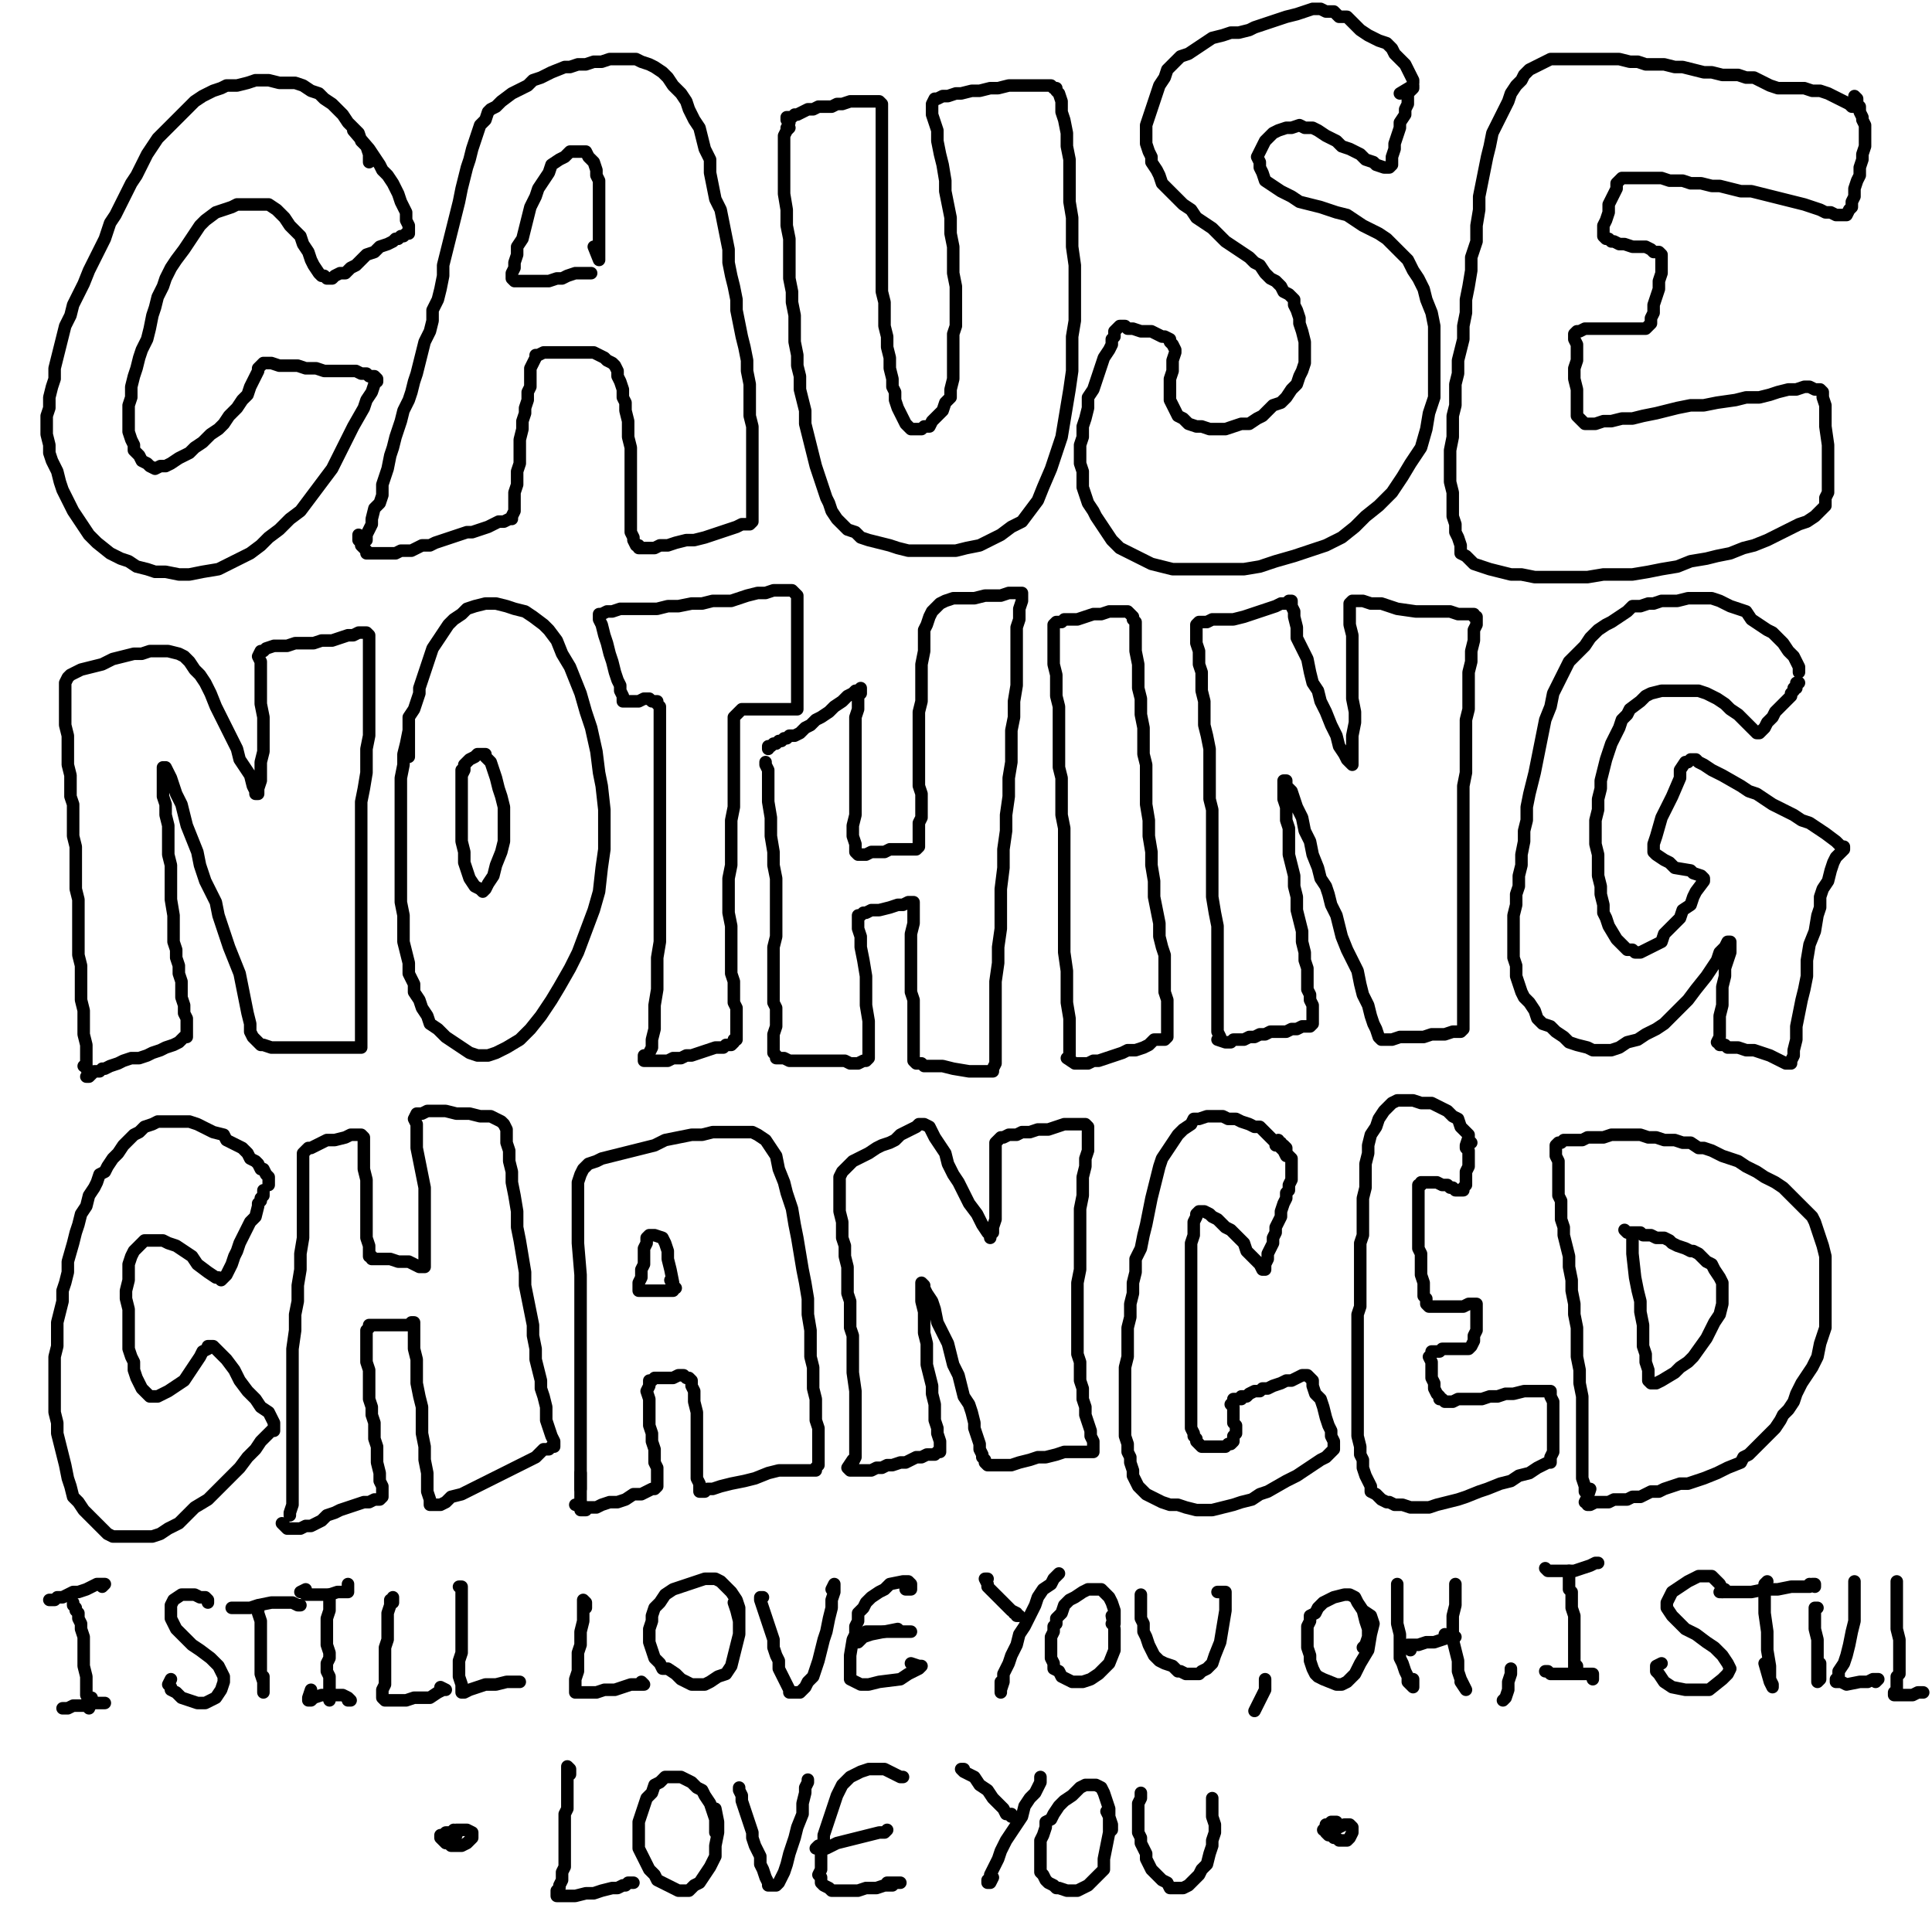 <?xml version="1.0" standalone="yes"?><svg width="1080px" height="1080px" xmlns="http://www.w3.org/2000/svg" version="1.1"><polyline points="206.347,90.646 206.347,87.692 206.347,86.214 204.87,81.782 201.915,78.827 200.438,74.395 197.483,71.44 194.528,68.485 191.573,64.053 188.618,61.098 185.663,58.143 181.231,55.188 178.276,52.233 173.844,50.756 169.412,47.801 164.98,46.324 160.547,46.324 156.115,46.324 150.205,44.846 145.773,44.846 142.818,44.846 138.386,46.324 132.476,47.801 126.566,47.801 123.612,49.278 119.179,50.756 113.269,53.711 108.837,56.666 104.405,61.098 101.45,64.053 97.018,68.485 92.585,72.917 88.153,77.35 85.198,81.782 82.243,86.214 79.289,92.124 76.334,98.034 73.379,102.466 70.424,108.376 67.469,114.285 64.514,120.195 61.559,124.627 60.082,129.06 58.605,133.492 55.65,139.401 52.695,145.311 49.74,151.221 46.785,158.608 43.83,164.518 40.876,170.428 39.398,176.337 36.443,182.247 34.966,188.157 33.488,194.066 32.011,199.976 30.534,205.886 30.534,211.796 29.056,216.228 27.579,222.137 27.579,228.047 26.101,232.48 26.101,238.389 26.101,242.821 27.579,248.731 27.579,253.163 29.056,257.596 32.011,263.505 33.488,269.415 34.966,273.848 37.921,279.757 40.876,285.667 43.83,290.099 46.785,294.531 49.74,298.964 54.172,303.396 61.559,309.306 67.469,312.261 71.901,313.738 76.334,316.693 82.243,318.17 86.676,319.648 92.585,319.648 99.973,321.125 105.882,321.125 113.269,319.648 122.134,318.17 128.044,315.215 133.953,312.261 139.863,309.306 145.773,304.873 150.205,300.441 156.115,296.009 162.025,290.099 167.934,285.667 172.367,279.757 176.799,273.848 181.231,267.938 185.663,262.028 188.618,256.118 191.573,250.209 194.528,244.299 197.483,238.389 203.393,228.047 204.87,223.615 207.825,219.183 209.302,214.75 209.302,213.273 210.78,213.273 210.78,211.796 210.78,211.796 209.302,210.318 206.347,210.318 204.87,208.841 201.915,208.841 198.96,207.363 194.528,207.363 190.096,207.363 187.141,207.363 181.231,207.363 176.799,205.886 170.889,205.886 166.457,204.408 160.547,204.408 156.115,204.408 151.683,202.931 150.205,202.931 147.25,202.931 145.773,204.408 144.296,205.886 144.296,207.363 142.818,210.318 141.341,213.273 139.863,216.228 138.386,220.66 135.431,223.615 132.476,228.047 128.044,232.48 125.089,236.912 122.134,239.867 117.702,242.821 113.269,247.254 108.837,250.209 105.882,253.163 99.973,256.118 95.54,259.073 92.585,260.551 89.631,260.551 86.676,262.028 83.721,260.551 82.243,259.073 79.289,257.596 77.811,254.641 74.856,251.686 74.856,248.731 73.379,245.776 71.901,241.344 71.901,236.912 71.901,232.48 71.901,226.57 73.379,222.137 73.379,216.228 74.856,210.318 76.334,205.886 77.811,199.976 79.289,195.544 82.243,189.634 83.721,183.724 85.198,176.337 86.676,171.905 88.153,165.995 91.108,160.085 92.585,155.653 95.54,149.744 98.495,145.311 102.927,139.401 105.882,134.969 108.837,130.537 111.792,126.105 114.747,123.15 120.657,118.718 125.089,117.24 129.521,115.763 132.476,114.285 136.908,114.285 141.341,114.285 144.296,114.285 147.25,114.285 150.205,114.285 154.637,117.24 156.115,118.718 159.07,121.672 162.025,126.105 164.98,129.06 167.934,132.014 169.412,136.447 172.367,140.879 173.844,145.311 175.321,148.266 178.276,152.698 179.754,154.176 181.231,154.176 182.709,155.653 185.663,155.653 187.141,154.176 190.096,152.698 193.051,152.698 196.006,149.744 198.96,148.266 201.915,145.311 204.87,142.356 209.302,140.879 212.257,137.924 216.69,136.447 219.644,134.969 221.122,133.492 222.599,133.492 224.077,132.014 225.554,132.014 227.031,130.537 227.031,130.537 228.509,130.537 228.509,130.537 228.509,129.06 228.509,127.582 228.509,126.105 227.031,123.15 227.031,118.718 225.554,115.763 224.077,112.808 222.599,108.376 221.122,105.421 219.644,102.466 216.69,98.034 213.735,95.079 212.257,92.124 209.302,87.692 206.347,83.259 197.483,72.917 " fill="none" stroke="#000000" stroke-width="7px" stroke-linecap="round" stroke-linejoin="round" /><polyline points="203.393,301.919 204.87,301.919 204.87,298.964 206.347,296.009 207.825,293.054 207.825,290.099 209.302,284.19 212.257,281.235 213.735,276.802 213.735,270.893 215.212,266.46 216.69,262.028 218.167,254.641 219.644,250.209 221.122,244.299 222.599,239.867 224.077,235.434 225.554,229.525 228.509,223.615 229.986,219.183 231.464,213.273 232.941,208.841 234.419,202.931 235.896,197.021 237.374,191.112 240.328,185.202 241.806,179.292 241.806,173.382 244.761,167.473 246.238,161.563 247.715,154.176 247.715,148.266 249.193,142.356 250.67,136.447 252.148,130.537 253.625,124.627 255.103,118.718 256.58,112.808 258.058,105.421 259.535,99.511 261.012,93.601 262.49,89.169 263.967,83.259 265.445,78.827 266.922,74.395 268.399,69.962 271.354,67.007 272.832,62.575 274.309,61.098 277.264,59.62 280.219,56.666 286.129,52.233 289.083,50.756 294.993,47.801 297.948,44.846 302.38,43.369 305.335,41.891 308.29,40.414 315.677,37.459 318.632,37.459 323.064,35.981 327.497,35.981 331.929,34.504 336.361,34.504 340.793,33.027 343.748,33.027 348.181,33.027 352.613,33.027 355.568,33.027 358.523,34.504 362.955,35.981 365.91,37.459 370.342,40.414 373.297,43.369 376.252,47.801 380.684,52.233 383.639,56.666 385.116,61.098 388.071,67.007 391.026,71.44 392.503,77.35 393.981,83.259 396.936,89.169 396.936,96.556 398.413,103.943 399.891,111.33 402.845,117.24 404.323,124.627 405.8,132.014 407.278,139.401 407.278,146.789 408.755,154.176 410.233,160.085 411.71,167.473 411.71,173.382 413.187,180.769 414.665,188.157 416.142,194.066 417.62,201.453 417.62,207.363 419.097,214.75 419.097,220.66 419.097,226.57 419.097,232.48 420.575,238.389 420.575,244.299 420.575,250.209 420.575,254.641 420.575,259.073 420.575,263.505 420.575,267.938 420.575,270.893 420.575,273.848 420.575,276.802 420.575,279.757 420.575,282.712 420.575,285.667 420.575,287.144 420.575,290.099 420.575,291.577 420.575,291.577 420.575,291.577 420.575,291.577 419.097,293.054 417.62,293.054 414.665,293.054 411.71,294.531 407.278,296.009 402.845,297.486 398.413,298.964 393.981,300.441 388.071,301.919 383.639,301.919 377.729,303.396 373.297,304.873 368.865,304.873 365.91,306.351 362.955,306.351 360,306.351 357.045,306.351 357.045,304.873 355.568,304.873 354.09,301.919 354.09,300.441 352.613,297.486 352.613,294.531 352.613,290.099 352.613,285.667 352.613,281.235 352.613,276.802 352.613,270.893 352.613,266.46 352.613,260.551 352.613,256.118 352.613,250.209 351.135,244.299 351.135,239.867 351.135,235.434 349.658,229.525 349.658,225.092 348.181,222.137 348.181,217.705 346.703,213.273 345.226,210.318 345.226,207.363 343.748,204.408 342.271,202.931 339.316,201.453 337.839,199.976 334.884,198.499 331.929,197.021 328.974,197.021 326.019,197.021 323.064,197.021 320.109,197.021 315.677,197.021 312.722,197.021 309.767,197.021 306.813,197.021 303.858,197.021 300.903,198.499 299.425,198.499 299.425,199.976 297.948,202.931 296.471,205.886 296.471,208.841 296.471,211.796 296.471,216.228 294.993,219.183 294.993,223.615 293.516,228.047 293.516,231.002 292.038,235.434 292.038,239.867 290.561,245.776 290.561,250.209 290.561,254.641 290.561,259.073 289.083,263.505 289.083,267.938 289.083,270.893 287.606,275.325 287.606,278.28 287.606,281.235 287.606,284.19 287.606,285.667 286.129,288.622 286.129,290.099 284.651,290.099 281.696,291.577 278.741,291.577 275.787,293.054 272.832,294.531 268.399,296.009 263.967,297.486 261.012,297.486 256.58,298.964 252.148,300.441 247.715,301.919 243.283,303.396 240.328,304.873 235.896,304.873 232.941,306.351 229.986,307.828 227.031,307.828 224.077,307.828 221.122,309.306 218.167,309.306 215.212,309.306 213.735,309.306 212.257,309.306 209.302,309.306 209.302,309.306 207.825,309.306 204.87,309.306 204.87,307.828 203.393,306.351 201.915,304.873 201.915,304.873 201.915,303.396 200.438,301.919 200.438,298.964 " fill="none" stroke="#000000" stroke-width="7px" stroke-linecap="round" stroke-linejoin="round" /><polyline points="330.451,152.698 330.451,152.698 327.497,152.698 324.542,152.698 321.587,152.698 317.155,154.176 314.2,155.653 311.245,155.653 306.813,157.131 302.38,157.131 299.425,157.131 296.471,157.131 294.993,157.131 292.038,157.131 290.561,157.131 289.083,157.131 287.606,157.131 287.606,157.131 286.129,155.653 286.129,154.176 286.129,152.698 287.606,149.744 287.606,146.789 289.083,142.356 289.083,137.924 292.038,133.492 293.516,127.582 294.993,121.672 296.471,115.763 299.425,109.853 300.903,105.421 303.858,100.988 306.813,96.556 308.29,92.124 312.722,89.169 315.677,87.692 318.632,84.737 321.587,84.737 324.542,84.737 327.497,84.737 328.974,87.692 331.929,90.646 333.406,95.079 333.406,98.034 334.884,100.988 334.884,103.943 334.884,106.898 334.884,111.33 334.884,115.763 334.884,118.718 334.884,123.15 334.884,126.105 334.884,129.06 334.884,132.014 334.884,134.969 334.884,137.924 334.884,142.356 334.884,143.834 334.884,145.311 334.884,145.311 331.929,137.924 " fill="none" stroke="#000000" stroke-width="7px" stroke-linecap="round" stroke-linejoin="round" /><polyline points="439.781,72.917 441.259,71.44 441.259,71.44 439.781,71.44 439.781,72.917 438.304,75.872 438.304,80.304 438.304,86.214 438.304,92.124 438.304,100.988 438.304,108.376 439.781,117.24 439.781,126.105 441.259,133.492 441.259,140.879 441.259,148.266 441.259,155.653 442.736,163.04 442.736,168.95 444.213,176.337 444.213,183.724 444.213,191.112 445.691,198.499 445.691,204.408 447.168,210.318 447.168,217.705 448.646,223.615 450.123,229.525 450.123,236.912 451.601,242.821 453.078,248.731 454.555,254.641 456.033,260.551 457.51,264.983 458.988,269.415 460.465,273.848 461.942,278.28 463.42,281.235 464.897,285.667 467.852,290.099 470.807,293.054 473.762,296.009 478.194,297.486 481.149,300.441 485.581,301.919 491.491,303.396 497.401,304.873 501.833,306.351 507.743,307.828 513.653,307.828 519.562,307.828 526.949,307.828 534.337,307.828 540.246,306.351 547.633,304.873 553.543,301.919 559.453,298.964 565.362,294.531 571.272,291.577 575.705,285.667 580.137,279.757 583.092,272.37 587.524,262.028 590.479,253.163 593.434,244.299 594.911,235.434 596.389,226.57 597.866,217.705 599.343,207.363 599.343,197.021 599.343,188.157 600.821,179.292 600.821,168.95 600.821,158.608 600.821,148.266 599.343,137.924 599.343,129.06 599.343,121.672 597.866,112.808 597.866,103.943 597.866,96.556 597.866,89.169 596.389,81.782 596.389,74.395 594.911,67.007 593.434,62.575 593.434,56.666 591.956,52.233 590.479,50.756 590.479,49.278 589.001,49.278 587.524,47.801 586.047,47.801 581.614,47.801 578.659,47.801 574.227,47.801 569.795,47.801 563.885,47.801 557.975,49.278 553.543,49.278 547.633,50.756 543.201,50.756 537.291,52.233 534.337,52.233 529.904,53.711 526.949,53.711 523.995,55.188 522.517,55.188 521.04,58.143 521.04,61.098 521.04,64.053 522.517,68.485 523.995,72.917 523.995,78.827 525.472,86.214 526.949,92.124 528.427,100.988 528.427,106.898 529.904,114.285 531.382,121.672 531.382,130.537 532.859,137.924 532.859,145.311 532.859,152.698 534.337,160.085 534.337,165.995 534.337,171.905 534.337,177.815 534.337,182.247 532.859,186.679 532.859,192.589 532.859,197.021 532.859,201.453 532.859,207.363 532.859,211.796 531.382,217.705 531.382,222.137 528.427,225.092 526.949,229.525 523.995,232.48 521.04,235.434 519.562,238.389 516.607,238.389 515.13,239.867 512.175,239.867 509.22,239.867 507.743,238.389 506.265,236.912 504.788,233.957 503.31,231.002 501.833,228.047 500.356,223.615 500.356,219.183 498.878,216.228 498.878,211.796 497.401,205.886 497.401,199.976 495.923,194.066 495.923,188.157 494.446,182.247 494.446,176.337 494.446,168.95 492.969,163.04 492.969,157.131 492.969,149.744 492.969,143.834 492.969,136.447 492.969,130.537 492.969,124.627 492.969,117.24 492.969,111.33 492.969,105.421 492.969,99.511 492.969,93.601 492.969,87.692 492.969,83.259 492.969,77.35 492.969,72.917 492.969,69.962 492.969,65.53 492.969,62.575 492.969,59.62 492.969,58.143 492.969,58.143 491.491,56.666 490.014,56.666 488.536,56.666 485.581,56.666 481.149,56.666 478.194,56.666 475.239,56.666 470.807,58.143 467.852,58.143 464.897,59.62 460.465,59.62 457.51,59.62 454.555,61.098 451.601,61.098 448.646,62.575 445.691,64.053 444.213,64.053 442.736,65.53 441.259,65.53 439.781,65.53 439.781,65.53 439.781,67.007 439.781,67.007 439.781,67.007 441.259,68.485 " fill="none" stroke="#000000" stroke-width="7px" stroke-linecap="round" stroke-linejoin="round" /><polyline points="789.932,46.324 789.932,44.846 788.454,41.891 786.977,38.936 785.499,35.981 782.544,33.027 779.59,30.072 778.112,27.117 775.157,24.162 770.725,22.685 767.77,21.207 764.815,19.73 760.383,16.775 755.951,12.343 752.996,9.388 748.564,9.388 745.609,6.433 741.177,6.433 738.222,4.955 733.789,4.955 729.357,6.433 724.925,7.91 719.015,9.388 714.583,10.865 710.15,12.343 705.718,13.82 701.286,15.297 698.331,16.775 692.421,18.252 687.989,18.252 683.557,19.73 677.647,21.207 673.215,24.162 668.783,27.117 664.35,30.072 659.918,31.549 656.963,34.504 652.531,38.936 651.053,43.369 648.098,47.801 646.621,52.233 645.144,56.666 643.666,61.098 642.189,65.53 640.711,69.962 640.711,72.917 640.711,77.35 640.711,80.304 642.189,84.737 643.666,87.692 643.666,90.646 646.621,95.079 648.098,98.034 649.576,102.466 652.531,105.421 655.486,108.376 658.441,111.33 661.395,114.285 665.828,117.24 668.783,121.672 673.215,124.627 677.647,127.582 682.079,132.014 685.034,134.969 689.466,137.924 693.899,140.879 698.331,143.834 701.286,146.789 704.241,148.266 707.196,152.698 710.15,155.653 713.105,157.131 716.06,160.085 717.538,163.04 720.492,164.518 723.447,167.473 723.447,170.428 724.925,173.382 726.402,177.815 726.402,180.769 727.88,185.202 729.357,191.112 729.357,195.544 729.357,198.499 729.357,202.931 727.88,207.363 726.402,210.318 724.925,214.75 721.97,217.705 719.015,222.137 716.06,225.092 711.628,226.57 708.673,229.525 705.718,232.48 702.763,233.957 698.331,236.912 693.899,236.912 689.466,238.389 685.034,239.867 680.602,239.867 676.17,239.867 671.737,238.389 668.783,238.389 664.35,236.912 661.395,233.957 658.441,232.48 656.963,229.525 655.486,226.57 654.008,223.615 654.008,220.66 654.008,217.705 654.008,214.75 654.008,211.796 655.486,207.363 655.486,204.408 655.486,201.453 656.963,197.021 656.963,195.544 655.486,192.589 654.008,191.112 654.008,189.634 651.053,188.157 649.576,188.157 646.621,186.679 643.666,185.202 640.711,185.202 637.756,185.202 633.324,183.724 630.369,183.724 628.892,182.247 625.937,182.247 625.937,182.247 624.46,183.724 624.46,183.724 622.982,185.202 622.982,188.157 621.505,189.634 621.505,192.589 620.027,195.544 617.072,199.976 615.595,204.408 614.118,208.841 612.64,213.273 611.163,217.705 608.208,222.137 608.208,228.047 606.731,233.957 605.253,238.389 605.253,244.299 603.776,248.731 603.776,254.641 603.776,259.073 605.253,263.505 605.253,267.938 605.253,272.37 606.731,276.802 608.208,281.235 611.163,285.667 612.64,288.622 615.595,293.054 618.55,297.486 621.505,301.919 625.937,306.351 631.847,309.306 637.756,312.261 643.666,315.215 649.576,316.693 655.486,318.17 662.873,318.17 670.26,318.17 687.989,318.17 695.376,318.17 704.241,316.693 713.105,313.738 723.447,310.783 732.312,307.828 741.177,304.873 750.041,300.441 757.428,294.531 763.338,288.622 770.725,282.712 778.112,275.325 784.022,266.46 788.454,259.073 794.364,250.209 797.319,239.867 798.796,231.002 801.751,222.137 801.751,213.273 801.751,205.886 801.751,197.021 801.751,189.634 801.751,182.247 800.274,174.86 797.319,167.473 795.841,161.563 792.886,155.653 789.932,151.221 786.977,145.311 782.544,140.879 779.59,137.924 775.157,133.492 770.725,130.537 764.815,127.582 761.861,126.105 757.428,123.15 752.996,120.195 747.086,118.718 742.654,117.24 738.222,115.763 732.312,114.285 726.402,112.808 721.97,109.853 716.06,106.898 711.628,103.943 707.196,100.988 705.718,96.556 704.241,93.601 704.241,90.646 702.763,87.692 704.241,84.737 705.718,81.782 707.196,78.827 708.673,77.35 711.628,74.395 714.583,72.917 719.015,71.44 721.97,71.44 726.402,69.962 729.357,71.44 733.789,71.44 736.744,72.917 741.177,75.872 744.131,77.35 747.086,78.827 750.041,81.782 754.473,83.259 757.428,84.737 760.383,86.214 763.338,89.169 767.77,90.646 769.248,92.124 773.68,93.601 775.157,93.601 776.635,93.601 778.112,92.124 778.112,89.169 778.112,87.692 779.59,83.259 779.59,80.304 781.067,75.872 782.544,71.44 782.544,68.485 785.499,64.053 785.499,61.098 786.977,58.143 786.977,55.188 786.977,52.233 788.454,50.756 788.454,50.756 789.932,49.278 789.932,49.278 789.932,49.278 789.932,47.801 782.544,52.233 " fill="none" stroke="#000000" stroke-width="7px" stroke-linecap="round" stroke-linejoin="round" /><polyline points="1036.662,59.62 1036.662,59.62 1035.185,59.62 1033.707,58.143 1030.752,56.666 1027.797,55.188 1021.888,52.233 1017.456,50.756 1013.023,50.756 1008.591,49.278 1004.159,49.278 998.249,49.278 993.817,49.278 989.384,47.801 983.475,44.846 980.52,43.369 976.087,43.369 971.655,41.891 967.223,41.891 962.791,41.891 956.881,40.414 952.449,40.414 946.539,38.936 940.629,37.459 936.197,37.459 930.287,35.981 925.855,35.981 919.945,35.981 915.513,34.504 911.081,34.504 905.171,33.027 900.739,33.027 894.829,33.027 888.919,33.027 883.01,33.027 878.577,33.027 874.145,33.027 869.713,33.027 866.758,33.027 863.803,34.504 860.848,35.981 857.893,37.459 854.938,38.936 851.984,41.891 850.506,44.846 847.551,47.801 844.596,52.233 843.119,56.666 840.164,62.575 837.209,68.485 834.254,74.395 832.777,81.782 831.3,87.692 829.822,95.079 828.345,102.466 826.867,109.853 826.867,117.24 825.39,126.105 825.39,134.969 822.435,143.834 822.435,151.221 820.958,160.085 819.48,167.473 819.48,174.86 818.003,182.247 818.003,189.634 816.525,195.544 815.048,201.453 815.048,208.841 813.57,214.75 813.57,220.66 813.57,226.57 812.093,232.48 812.093,238.389 812.093,244.299 810.616,251.686 810.616,257.596 810.616,263.505 810.616,269.415 812.093,275.325 812.093,279.757 812.093,284.19 812.093,288.622 813.57,293.054 813.57,297.486 815.048,300.441 816.525,304.873 816.525,309.306 819.48,310.783 820.958,312.261 823.912,315.215 828.345,316.693 832.777,318.17 838.687,319.648 844.596,321.125 850.506,321.125 857.893,322.603 863.803,322.603 871.19,322.603 880.055,322.603 887.442,322.603 896.306,321.125 903.694,321.125 912.558,321.125 921.423,319.648 928.81,318.17 937.674,316.693 945.062,313.738 953.926,312.261 959.836,310.783 967.223,309.306 974.61,306.351 980.52,304.873 987.907,301.919 993.817,298.964 999.726,296.009 1005.636,293.054 1010.068,291.577 1014.501,288.622 1017.456,285.667 1018.933,284.19 1020.41,282.712 1020.41,281.235 1020.41,278.28 1021.888,275.325 1021.888,272.37 1021.888,267.938 1021.888,259.073 1021.888,254.641 1021.888,248.731 1020.41,238.389 1020.41,231.002 1020.41,226.57 1018.933,222.137 1018.933,220.66 1018.933,219.183 1017.456,217.705 1017.456,217.705 1014.501,217.705 1011.546,216.228 1008.591,216.228 1004.159,217.705 999.726,217.705 993.817,219.183 989.384,220.66 983.475,222.137 976.087,222.137 970.178,223.615 959.836,225.092 952.449,226.57 945.062,226.57 937.674,228.047 931.765,229.525 925.855,231.002 918.468,232.48 912.558,233.957 906.648,233.957 900.739,235.434 896.306,235.434 891.874,236.912 888.919,236.912 885.964,236.912 884.487,235.434 883.01,233.957 881.532,232.48 881.532,228.047 881.532,225.092 881.532,222.137 881.532,217.705 880.055,211.796 880.055,205.886 881.532,201.453 881.532,198.499 881.532,195.544 881.532,192.589 880.055,189.634 880.055,188.157 880.055,186.679 881.532,185.202 881.532,185.202 883.01,185.202 885.964,183.724 888.919,183.724 890.397,183.724 894.829,183.724 897.784,183.724 902.216,183.724 906.648,183.724 911.081,183.724 914.036,183.724 916.99,183.724 918.468,183.724 919.945,183.724 921.423,182.247 922.9,180.769 922.9,177.815 924.378,174.86 924.378,170.428 925.855,165.995 927.332,161.563 927.332,157.131 928.81,152.698 928.81,149.744 928.81,148.266 928.81,145.311 928.81,145.311 928.81,143.834 928.81,142.356 928.81,142.356 927.332,140.879 924.378,140.879 922.9,139.401 919.945,137.924 916.99,137.924 912.558,137.924 908.126,136.447 905.171,136.447 902.216,134.969 900.739,134.969 899.261,133.492 897.784,133.492 896.306,132.014 896.306,130.537 896.306,129.06 896.306,126.105 897.784,123.15 899.261,118.718 899.261,114.285 900.739,111.33 902.216,108.376 903.694,105.421 903.694,102.466 905.171,100.988 906.648,99.511 908.126,99.511 909.603,99.511 912.558,99.511 916.99,99.511 919.945,99.511 924.378,99.511 928.81,99.511 933.242,100.988 940.629,100.988 945.062,102.466 950.971,102.466 956.881,103.943 961.313,103.943 967.223,105.421 973.133,106.898 979.042,106.898 984.952,108.376 990.862,109.853 996.771,111.33 1002.681,112.808 1008.591,114.285 1013.023,115.763 1017.456,117.24 1020.41,118.718 1023.365,118.718 1026.32,120.195 1029.275,120.195 1030.752,120.195 1032.23,120.195 1032.23,120.195 1033.707,117.24 1035.185,115.763 1035.185,112.808 1036.662,109.853 1036.662,105.421 1038.139,100.988 1039.617,98.034 1039.617,93.601 1041.094,89.169 1041.094,86.214 1042.572,81.782 1042.572,78.827 1042.572,75.872 1042.572,72.917 1042.572,69.962 1041.094,67.007 1041.094,65.53 1039.617,62.575 1039.617,59.62 1038.139,58.143 1038.139,55.188 1036.662,53.711 " fill="none" stroke="#000000" stroke-width="7px" stroke-linecap="round" stroke-linejoin="round" /><polyline points="46.785,595.927 48.263,595.927 48.263,595.927 48.263,597.404 48.263,597.404 48.263,595.927 48.263,594.449 48.263,590.017 48.263,584.107 46.785,578.198 46.785,572.288 46.785,564.901 45.308,558.991 45.308,553.081 45.308,545.694 45.308,539.784 43.83,533.875 43.83,526.488 43.83,520.578 43.83,514.668 43.83,508.759 43.83,502.849 42.353,496.939 42.353,491.029 42.353,485.12 42.353,479.21 42.353,473.3 40.876,467.39 40.876,461.481 40.876,455.571 40.876,449.661 39.398,445.229 39.398,439.319 39.398,433.41 37.921,427.5 37.921,421.59 37.921,417.158 37.921,411.248 36.443,405.339 36.443,400.906 36.443,394.997 36.443,390.564 36.443,387.609 36.443,383.177 36.443,381.7 37.921,378.745 39.398,377.267 42.353,375.79 45.308,374.313 51.218,372.835 57.127,371.358 63.037,368.403 68.947,366.925 74.856,365.448 79.289,365.448 83.721,363.971 89.631,363.971 94.063,363.971 99.973,365.448 102.927,366.925 105.882,369.88 108.837,374.313 111.792,377.267 114.747,381.7 117.702,387.609 120.657,394.997 123.612,400.906 126.566,406.816 129.521,412.726 132.476,418.635 133.953,424.545 136.908,428.977 139.863,433.41 141.341,439.319 142.818,442.274 142.818,443.752 142.818,443.752 144.296,443.752 144.296,440.797 145.773,436.365 145.773,431.932 145.773,426.023 147.25,420.113 147.25,414.203 147.25,408.293 147.25,400.906 145.773,393.519 145.773,386.132 145.773,380.222 145.773,374.313 145.773,369.88 144.296,366.925 145.773,363.971 147.25,363.971 148.728,362.493 153.16,361.016 156.115,361.016 160.547,361.016 164.98,359.538 169.412,359.538 175.321,359.538 179.754,358.061 185.663,358.061 190.096,356.583 194.528,355.106 197.483,355.106 200.438,353.629 203.393,353.629 204.87,353.629 206.347,355.106 206.347,356.583 206.347,361.016 206.347,363.971 206.347,369.88 206.347,377.267 206.347,383.177 206.347,390.564 206.347,397.951 206.347,405.339 206.347,411.248 204.87,418.635 204.87,424.545 204.87,431.932 203.393,440.797 201.915,448.184 201.915,455.571 201.915,462.958 201.915,468.868 201.915,476.255 201.915,483.642 201.915,489.552 201.915,495.462 201.915,502.849 201.915,508.759 201.915,514.668 201.915,522.055 201.915,526.488 201.915,532.397 201.915,538.307 201.915,544.217 201.915,550.126 201.915,556.036 201.915,561.946 201.915,566.378 201.915,572.288 201.915,575.243 201.915,579.675 201.915,582.63 201.915,584.107 201.915,585.585 200.438,585.585 197.483,585.585 193.051,585.585 187.141,585.585 182.709,585.585 178.276,585.585 172.367,585.585 166.457,585.585 162.025,585.585 156.115,585.585 151.683,585.585 147.25,584.107 145.773,584.107 144.296,582.63 142.818,581.153 141.341,579.675 139.863,576.72 139.863,572.288 138.386,566.378 136.908,558.991 135.431,551.604 133.953,544.217 130.999,536.83 128.044,529.442 125.089,520.578 122.134,511.713 120.657,504.326 117.702,498.416 114.747,492.507 111.792,483.642 110.315,476.255 107.36,468.868 104.405,461.481 102.927,455.571 101.45,449.661 98.495,443.752 97.018,439.319 95.54,434.887 94.063,431.932 92.585,428.977 91.108,428.977 91.108,428.977 91.108,428.977 91.108,430.455 91.108,433.41 91.108,436.365 91.108,440.797 91.108,445.229 92.585,449.661 92.585,455.571 94.063,461.481 94.063,467.39 94.063,473.3 94.063,477.733 95.54,483.642 95.54,488.075 95.54,493.984 95.54,498.416 95.54,502.849 97.018,511.713 97.018,517.623 97.018,522.055 97.018,526.488 98.495,530.92 98.495,535.352 99.973,539.784 99.973,544.217 101.45,548.649 101.45,553.081 101.45,557.514 102.927,561.946 102.927,566.378 104.405,569.333 104.405,573.765 104.405,575.243 104.405,578.198 104.405,579.675 102.927,579.675 101.45,581.153 99.973,582.63 97.018,584.107 92.585,585.585 89.631,587.062 85.198,588.54 82.243,590.017 77.811,591.495 73.379,591.495 68.947,592.972 65.992,594.449 61.559,595.927 58.605,597.404 57.127,597.404 55.65,598.882 52.695,598.882 51.218,600.359 49.74,601.837 48.263,601.837 48.263,601.837 48.263,601.837 " fill="none" stroke="#000000" stroke-width="7px" stroke-linecap="round" stroke-linejoin="round" /><polyline points="228.509,408.293 228.509,408.293 228.509,408.293 227.031,415.681 225.554,421.59 225.554,427.5 224.077,434.887 224.077,443.752 224.077,452.616 224.077,460.003 224.077,468.868 224.077,476.255 224.077,482.165 224.077,489.552 224.077,496.939 224.077,504.326 225.554,511.713 225.554,519.101 225.554,526.488 227.031,532.397 228.509,538.307 228.509,544.217 231.464,550.126 231.464,554.559 234.419,558.991 235.896,563.423 238.851,567.856 240.328,572.288 244.761,575.243 249.193,579.675 253.625,582.63 258.058,585.585 262.49,588.54 266.922,590.017 272.832,590.017 277.264,588.54 283.174,585.585 290.561,581.153 296.471,575.243 302.38,567.856 308.29,558.991 312.722,551.604 318.632,541.262 323.064,532.397 327.497,520.578 331.929,508.759 334.884,498.416 336.361,485.12 337.839,474.778 337.839,464.436 337.839,452.616 336.361,439.319 334.884,431.932 333.406,420.113 330.451,406.816 327.497,397.951 324.542,387.609 321.587,380.222 318.632,372.835 314.2,365.448 311.245,358.061 306.813,352.151 303.858,349.196 297.948,344.764 293.516,341.809 287.606,340.332 283.174,338.854 277.264,337.377 271.354,337.377 265.445,338.854 261.012,340.332 258.058,343.287 253.625,346.241 250.67,349.196 247.715,353.629 244.761,358.061 241.806,362.493 240.328,366.925 238.851,371.358 237.374,375.79 235.896,380.222 234.419,384.655 234.419,387.609 232.941,392.042 231.464,396.474 228.509,400.906 228.509,405.339 228.509,411.248 228.509,415.681 228.509,418.635 228.509,421.59 228.509,423.068 " fill="none" stroke="#000000" stroke-width="7px" stroke-linecap="round" stroke-linejoin="round" /><polyline points="258.058,430.455 258.058,433.41 258.058,439.319 258.058,443.752 258.058,448.184 258.058,452.616 258.058,458.526 258.058,464.436 258.058,470.345 259.535,476.255 259.535,482.165 261.012,486.597 262.49,491.029 265.445,495.462 268.399,496.939 269.877,498.416 271.354,496.939 272.832,493.984 275.787,489.552 277.264,483.642 280.219,476.255 281.696,470.345 281.696,462.958 281.696,457.048 281.696,451.139 280.219,445.229 278.741,440.797 277.264,434.887 275.787,430.455 274.309,426.023 272.832,424.545 271.354,423.068 271.354,421.59 269.877,421.59 266.922,421.59 265.445,423.068 262.49,424.545 261.012,426.023 259.535,427.5 259.535,430.455 258.058,433.41 " fill="none" stroke="#000000" stroke-width="7px" stroke-linecap="round" stroke-linejoin="round" /><polyline points="361.477,590.017 362.955,588.54 364.432,585.585 364.432,581.153 365.91,575.243 365.91,569.333 365.91,561.946 367.387,553.081 367.387,545.694 367.387,535.352 368.865,526.488 368.865,516.146 368.865,507.281 368.865,498.416 368.865,479.21 368.865,470.345 368.865,462.958 368.865,455.571 368.865,448.184 368.865,442.274 368.865,434.887 368.865,428.977 368.865,423.068 368.865,417.158 368.865,411.248 368.865,405.339 368.865,402.384 368.865,399.429 368.865,396.474 368.865,396.474 368.865,394.997 367.387,393.519 367.387,392.042 364.432,392.042 362.955,390.564 360,390.564 357.045,392.042 354.09,392.042 351.135,392.042 349.658,392.042 349.658,392.042 348.181,392.042 348.181,389.087 348.181,389.087 346.703,386.132 346.703,383.177 345.226,380.222 343.748,375.79 342.271,369.88 340.793,365.448 339.316,359.538 337.839,355.106 336.361,349.196 334.884,346.241 334.884,344.764 334.884,343.287 336.361,343.287 339.316,341.809 342.271,341.809 346.703,340.332 351.135,340.332 357.045,340.332 361.477,340.332 367.387,340.332 373.297,338.854 379.207,338.854 386.594,337.377 392.503,337.377 398.413,335.899 402.845,335.899 408.755,335.899 413.187,334.422 417.62,332.945 423.529,331.467 427.962,331.467 432.394,329.99 436.826,329.99 439.781,329.99 442.736,329.99 444.213,331.467 444.213,331.467 445.691,332.945 445.691,335.899 445.691,341.809 445.691,347.719 445.691,352.151 445.691,358.061 445.691,362.493 445.691,366.925 445.691,372.835 445.691,377.267 445.691,381.7 445.691,386.132 445.691,390.564 445.691,393.519 445.691,394.997 445.691,396.474 444.213,396.474 442.736,396.474 439.781,396.474 436.826,396.474 432.394,396.474 429.439,396.474 425.007,396.474 420.575,396.474 417.62,396.474 414.665,396.474 413.187,397.951 411.71,399.429 410.233,400.906 410.233,403.861 410.233,406.816 410.233,411.248 410.233,415.681 410.233,420.113 410.233,426.023 410.233,431.932 410.233,439.319 410.233,445.229 410.233,451.139 408.755,458.526 408.755,464.436 408.755,470.345 408.755,477.733 408.755,483.642 407.278,491.029 407.278,498.416 407.278,504.326 407.278,510.236 408.755,517.623 408.755,522.055 408.755,527.965 408.755,533.875 408.755,539.784 408.755,544.217 410.233,548.649 410.233,553.081 410.233,556.036 410.233,560.468 411.71,563.423 411.71,567.856 411.71,570.811 411.71,573.765 411.71,576.72 411.71,579.675 411.71,581.153 410.233,581.153 410.233,582.63 408.755,584.107 405.8,584.107 404.323,585.585 399.891,585.585 395.458,587.062 391.026,588.54 386.594,590.017 383.639,590.017 380.684,591.495 376.252,591.495 373.297,592.972 370.342,592.972 367.387,592.972 365.91,592.972 362.955,592.972 361.477,592.972 361.477,592.972 361.477,592.972 360,592.972 360,590.017 " fill="none" stroke="#000000" stroke-width="7px" stroke-linecap="round" stroke-linejoin="round" /><polyline points="427.962,426.023 427.962,426.023 427.962,426.023 427.962,427.5 429.439,430.455 429.439,434.887 429.439,440.797 429.439,448.184 430.916,457.048 430.916,467.39 432.394,476.255 432.394,483.642 433.871,491.029 433.871,496.939 433.871,504.326 433.871,511.713 433.871,517.623 433.871,523.533 432.394,529.442 432.394,535.352 432.394,542.739 432.394,547.172 432.394,551.604 432.394,556.036 432.394,560.468 433.871,563.423 433.871,566.378 433.871,570.811 433.871,573.765 432.394,578.198 432.394,581.153 432.394,584.107 432.394,587.062 432.394,588.54 433.871,590.017 433.871,591.495 433.871,591.495 435.349,591.495 438.304,591.495 441.259,592.972 445.691,592.972 450.123,592.972 454.555,592.972 458.988,592.972 463.42,592.972 467.852,592.972 472.284,592.972 475.239,594.449 478.194,594.449 479.672,594.449 482.627,592.972 484.104,592.972 485.581,591.495 485.581,588.54 485.581,584.107 485.581,578.198 485.581,570.811 484.104,561.946 484.104,554.559 484.104,545.694 482.627,536.83 481.149,529.442 481.149,523.533 479.672,519.101 479.672,514.668 479.672,513.191 479.672,511.713 481.149,511.713 482.627,510.236 484.104,510.236 487.059,508.759 491.491,508.759 497.401,507.281 501.833,505.804 504.788,505.804 507.743,504.326 509.22,504.326 510.698,504.326 510.698,507.281 510.698,510.236 510.698,516.146 509.22,522.055 509.22,527.965 509.22,535.352 509.22,542.739 509.22,548.649 509.22,554.559 510.698,558.991 510.698,564.901 510.698,570.811 510.698,576.72 510.698,581.153 510.698,585.585 510.698,588.54 510.698,591.495 510.698,592.972 510.698,592.972 512.175,594.449 515.13,594.449 516.607,595.927 519.562,595.927 522.517,595.927 526.949,595.927 532.859,597.404 541.724,598.882 546.156,598.882 550.588,598.882 552.066,598.882 553.543,598.882 555.02,598.882 555.02,597.404 556.498,594.449 556.498,590.017 556.498,584.107 556.498,576.72 556.498,567.856 556.498,558.991 556.498,548.649 557.975,538.307 557.975,529.442 559.453,519.101 559.453,508.759 559.453,496.939 560.93,485.12 560.93,474.778 562.408,464.436 562.408,455.571 563.885,445.229 563.885,434.887 565.362,426.023 565.362,417.158 565.362,408.293 566.84,400.906 566.84,392.042 568.317,383.177 568.317,375.79 568.317,368.403 568.317,362.493 568.317,356.583 568.317,350.674 569.795,346.241 569.795,340.332 571.272,335.899 571.272,332.945 571.272,332.945 571.272,331.467 569.795,331.467 568.317,331.467 566.84,331.467 563.885,331.467 559.453,332.945 555.02,332.945 550.588,332.945 544.678,334.422 541.724,334.422 537.291,334.422 532.859,334.422 528.427,335.899 525.472,337.377 522.517,340.332 521.04,341.809 519.562,344.764 518.085,349.196 516.607,352.151 516.607,358.061 516.607,363.971 515.13,371.358 515.13,377.267 515.13,384.655 515.13,392.042 513.653,397.951 513.653,405.339 513.653,412.726 513.653,420.113 513.653,427.5 513.653,433.41 513.653,439.319 515.13,443.752 515.13,448.184 515.13,452.616 515.13,457.048 513.653,460.003 513.653,462.958 513.653,470.345 513.653,471.823 513.653,473.3 512.175,474.778 509.22,474.778 507.743,474.778 504.788,474.778 501.833,474.778 497.401,474.778 494.446,476.255 490.014,476.255 487.059,476.255 484.104,477.733 481.149,477.733 479.672,477.733 478.194,476.255 478.194,474.778 478.194,471.823 476.717,467.39 476.717,461.481 478.194,455.571 478.194,448.184 478.194,442.274 478.194,436.365 478.194,430.455 478.194,424.545 478.194,418.635 478.194,412.726 478.194,406.816 478.194,400.906 479.672,396.474 479.672,392.042 479.672,389.087 481.149,387.609 481.149,386.132 481.149,384.655 481.149,384.655 481.149,384.655 481.149,384.655 479.672,386.132 479.672,386.132 478.194,386.132 476.717,387.609 473.762,389.087 470.807,392.042 466.375,394.997 463.42,397.951 458.988,400.906 456.033,402.384 454.555,403.861 453.078,405.339 450.123,406.816 448.646,408.293 447.168,409.771 444.213,411.248 441.259,411.248 439.781,412.726 438.304,412.726 436.826,414.203 435.349,414.203 433.871,415.681 432.394,415.681 430.916,417.158 429.439,417.158 429.439,418.635 429.439,418.635 429.439,418.635 429.439,418.635 " fill="none" stroke="#000000" stroke-width="7px" stroke-linecap="round" stroke-linejoin="round" /><polyline points="597.866,588.54 597.866,590.017 597.866,588.54 597.866,584.107 597.866,578.198 597.866,569.333 596.389,560.468 596.389,551.604 596.389,542.739 594.911,532.397 594.911,522.055 594.911,513.191 594.911,504.326 594.911,495.462 594.911,486.597 594.911,477.733 594.911,470.345 594.911,462.958 593.434,455.571 593.434,448.184 593.434,442.274 593.434,434.887 591.956,428.977 591.956,423.068 591.956,415.681 591.956,409.771 591.956,402.384 591.956,394.997 590.479,389.087 590.479,383.177 590.479,377.267 589.001,371.358 589.001,366.925 589.001,362.493 589.001,358.061 589.001,355.106 589.001,352.151 589.001,350.674 589.001,349.196 589.001,349.196 590.479,347.719 593.434,347.719 594.911,346.241 597.866,346.241 602.298,346.241 606.731,344.764 611.163,343.287 615.595,343.287 620.027,341.809 624.46,341.809 625.937,341.809 628.892,341.809 630.369,341.809 631.847,343.287 633.324,344.764 633.324,346.241 634.802,347.719 634.802,350.674 634.802,353.629 634.802,358.061 634.802,363.971 636.279,371.358 636.279,377.267 636.279,384.655 637.756,390.564 637.756,399.429 639.234,406.816 639.234,415.681 639.234,421.59 640.711,427.5 640.711,434.887 640.711,442.274 640.711,449.661 642.189,458.526 642.189,467.39 643.666,476.255 643.666,483.642 645.144,492.507 645.144,501.371 646.621,508.759 648.098,516.146 648.098,523.533 649.576,529.442 651.053,533.875 651.053,539.784 651.053,544.217 651.053,550.126 651.053,554.559 652.531,558.991 652.531,563.423 652.531,567.856 652.531,572.288 652.531,575.243 652.531,578.198 652.531,578.198 652.531,579.675 651.053,581.153 648.098,581.153 645.144,581.153 642.189,584.107 639.234,585.585 634.802,587.062 630.369,587.062 627.414,588.54 622.982,590.017 618.55,591.495 614.118,592.972 611.163,592.972 608.208,594.449 605.253,594.449 603.776,594.449 600.821,594.449 596.389,591.495 " fill="none" stroke="#000000" stroke-width="7px" stroke-linecap="round" stroke-linejoin="round" /><polyline points="682.079,581.153 682.079,579.675 680.602,576.72 680.602,573.765 680.602,569.333 680.602,563.423 680.602,556.036 680.602,541.262 680.602,533.875 680.602,526.488 680.602,517.623 679.125,510.236 677.647,501.371 677.647,493.984 677.647,488.075 677.647,480.687 677.647,473.3 677.647,467.39 677.647,460.003 677.647,452.616 676.17,446.707 676.17,439.319 676.17,431.932 676.17,426.023 676.17,418.635 674.692,411.248 673.215,405.339 673.215,397.951 673.215,392.042 671.737,386.132 671.737,380.222 671.737,375.79 670.26,371.358 670.26,366.925 670.26,363.971 668.783,359.538 668.783,356.583 668.783,353.629 668.783,350.674 668.783,349.196 670.26,347.719 671.737,347.719 674.692,347.719 677.647,346.241 680.602,346.241 685.034,346.241 689.466,346.241 695.376,344.764 699.808,343.287 704.241,341.809 708.673,340.332 713.105,338.854 716.06,337.377 719.015,337.377 720.492,335.899 721.97,335.899 721.97,335.899 721.97,338.854 723.447,341.809 723.447,344.764 724.925,350.674 724.925,356.583 727.88,362.493 730.835,368.403 732.312,375.79 733.789,381.7 736.744,386.132 738.222,392.042 741.177,397.951 744.131,405.339 747.086,411.248 748.564,417.158 751.519,421.59 752.996,424.545 754.473,426.023 755.951,427.5 755.951,427.5 755.951,426.023 755.951,421.59 755.951,417.158 755.951,411.248 757.428,403.861 757.428,397.951 755.951,390.564 755.951,383.177 755.951,377.267 755.951,369.88 755.951,362.493 755.951,355.106 754.473,349.196 754.473,343.287 754.473,340.332 754.473,338.854 754.473,337.377 755.951,335.899 758.906,335.899 761.861,335.899 766.293,337.377 772.202,337.377 776.635,338.854 781.067,340.332 791.409,341.809 795.841,341.809 801.751,341.809 806.183,341.809 810.616,341.809 815.048,343.287 818.003,343.287 820.958,343.287 823.912,343.287 823.912,344.764 825.39,344.764 825.39,344.764 825.39,346.241 825.39,349.196 823.912,352.151 823.912,358.061 822.435,363.971 822.435,369.88 820.958,375.79 820.958,383.177 820.958,389.087 820.958,396.474 819.48,402.384 819.48,409.771 819.48,417.158 819.48,424.545 819.48,431.932 818.003,439.319 818.003,448.184 818.003,455.571 818.003,464.436 818.003,470.345 818.003,476.255 818.003,482.165 818.003,489.552 818.003,495.462 818.003,501.371 818.003,505.804 818.003,511.713 818.003,517.623 818.003,523.533 818.003,530.92 818.003,535.352 818.003,541.262 818.003,545.694 818.003,550.126 818.003,553.081 818.003,556.036 818.003,558.991 818.003,560.468 818.003,563.423 818.003,566.378 818.003,569.333 818.003,572.288 818.003,573.765 818.003,575.243 816.525,576.72 815.048,576.72 812.093,576.72 807.661,578.198 804.706,578.198 800.274,578.198 795.841,579.675 791.409,579.675 786.977,579.675 782.544,579.675 778.112,581.153 775.157,581.153 773.68,581.153 772.202,581.153 772.202,581.153 770.725,579.675 769.248,575.243 767.77,572.288 766.293,567.856 764.815,561.946 761.861,556.036 760.383,550.126 758.906,542.739 755.951,536.83 752.996,530.92 750.041,523.533 748.564,517.623 747.086,511.713 744.131,505.804 742.654,499.894 741.177,495.462 738.222,491.029 736.744,485.12 733.789,477.733 732.312,470.345 729.357,464.436 727.88,457.048 724.925,451.139 723.447,446.707 721.97,442.274 719.015,439.319 719.015,436.365 717.538,436.365 717.538,436.365 717.538,436.365 717.538,439.319 717.538,442.274 717.538,446.707 719.015,451.139 719.015,458.526 720.492,462.958 720.492,470.345 720.492,477.733 721.97,483.642 723.447,489.552 723.447,495.462 724.925,501.371 724.925,508.759 726.402,514.668 727.88,520.578 727.88,526.488 729.357,532.397 729.357,536.83 730.835,541.262 730.835,545.694 730.835,550.126 730.835,553.081 732.312,556.036 732.312,558.991 733.789,561.946 733.789,564.901 733.789,567.856 733.789,570.811 733.789,572.288 732.312,573.765 732.312,573.765 729.357,573.765 727.88,573.765 724.925,575.243 721.97,575.243 719.015,576.72 714.583,576.72 713.105,576.72 710.15,576.72 707.196,578.198 704.241,578.198 701.286,579.675 698.331,579.675 695.376,581.153 692.421,581.153 690.944,581.153 689.466,581.153 687.989,582.63 686.512,582.63 686.512,582.63 685.034,582.63 680.602,581.153 " fill="none" stroke="#000000" stroke-width="7px" stroke-linecap="round" stroke-linejoin="round" /><polyline points="1005.636,375.79 1005.636,372.835 1004.159,369.88 1002.681,366.925 999.726,363.971 996.771,359.538 993.817,356.583 990.862,353.629 987.907,352.151 983.475,349.196 979.042,346.241 976.087,341.809 971.655,340.332 967.223,338.854 961.313,335.899 956.881,334.422 952.449,334.422 948.016,334.422 943.584,334.422 937.674,335.899 931.765,335.899 928.81,335.899 924.378,337.377 921.423,337.377 916.99,338.854 912.558,338.854 909.603,341.809 905.171,344.764 900.739,347.719 897.784,349.196 893.352,352.151 888.919,356.583 885.964,361.016 881.532,365.448 877.1,369.88 874.145,375.79 871.19,381.7 868.235,387.609 866.758,394.997 863.803,402.384 862.326,409.771 860.848,417.158 859.371,424.545 857.893,431.932 856.416,437.842 854.938,443.752 853.461,451.139 853.461,458.526 851.984,464.436 851.984,470.345 850.506,477.733 850.506,483.642 849.029,489.552 849.029,495.462 847.551,499.894 847.551,505.804 846.074,511.713 846.074,517.623 846.074,522.055 846.074,529.442 846.074,535.352 847.551,539.784 847.551,545.694 849.029,550.126 850.506,554.559 851.984,557.514 854.938,560.468 857.893,564.901 859.371,569.333 862.326,572.288 866.758,573.765 869.713,576.72 874.145,579.675 877.1,582.63 881.532,584.107 887.442,585.585 890.397,587.062 894.829,587.062 900.739,587.062 905.171,585.585 909.603,582.63 915.513,581.153 919.945,578.198 925.855,575.243 930.287,572.288 934.72,567.856 939.152,563.423 943.584,558.991 948.016,553.081 953.926,545.694 956.881,541.262 959.836,536.83 961.313,532.397 964.268,529.442 965.746,526.488 965.746,526.488 965.746,526.488 967.223,526.488 967.223,526.488 967.223,529.442 967.223,532.397 965.746,536.83 964.268,541.262 964.268,545.694 962.791,551.604 962.791,556.036 962.791,561.946 961.313,567.856 961.313,572.288 961.313,576.72 961.313,579.675 959.836,582.63 959.836,582.63 961.313,582.63 961.313,584.107 962.791,584.107 964.268,584.107 965.746,585.585 968.7,585.585 971.655,585.585 976.087,587.062 980.52,587.062 984.952,588.54 989.384,590.017 992.339,591.495 995.294,592.972 998.249,594.449 999.726,594.449 1001.204,594.449 1001.204,592.972 1002.681,590.017 1002.681,587.062 1004.159,581.153 1004.159,573.765 1005.636,566.378 1007.114,558.991 1008.591,553.081 1010.068,545.694 1010.068,536.83 1011.546,527.965 1014.501,520.578 1015.978,511.713 1017.456,507.281 1017.456,501.371 1018.933,496.939 1021.888,492.507 1023.365,486.597 1024.843,482.165 1026.32,479.21 1027.797,477.733 1029.275,476.255 1030.752,474.778 1030.752,473.3 1030.752,473.3 1029.275,473.3 1027.797,471.823 1026.32,470.345 1020.41,465.913 1015.978,462.958 1011.546,460.003 1007.114,458.526 1002.681,455.571 990.862,449.661 986.429,446.707 981.997,443.752 977.565,442.274 973.133,439.319 962.791,433.41 956.881,430.455 952.449,427.5 949.494,426.023 948.016,424.545 945.062,424.545 945.062,424.545 943.584,426.023 942.107,426.023 939.152,430.455 939.152,434.887 934.72,445.229 931.765,451.139 928.81,457.048 925.855,467.39 924.378,471.823 924.378,473.3 924.378,476.255 925.855,477.733 930.287,480.687 933.242,482.165 936.197,485.12 945.062,486.597 946.539,488.075 950.971,489.552 952.449,491.029 952.449,491.029 952.449,491.029 952.449,492.507 948.016,498.416 946.539,501.371 945.062,505.804 940.629,508.759 939.152,513.191 936.197,516.146 933.242,519.101 930.287,522.055 928.81,526.488 925.855,527.965 919.945,530.92 916.99,532.397 914.036,532.397 912.558,530.92 909.603,530.92 908.126,529.442 903.694,525.01 899.261,517.623 897.784,513.191 896.306,510.236 896.306,505.804 894.829,499.894 894.829,495.462 893.352,489.552 893.352,483.642 893.352,477.733 891.874,471.823 891.874,465.913 891.874,458.526 893.352,452.616 893.352,446.707 894.829,440.797 894.829,436.365 896.306,430.455 897.784,424.545 899.261,420.113 900.739,415.681 905.171,406.816 906.648,402.384 909.603,399.429 911.081,396.474 916.99,392.042 919.945,389.087 922.9,387.609 928.81,386.132 933.242,386.132 937.674,386.132 940.629,386.132 945.062,386.132 949.494,386.132 953.926,387.609 959.836,390.564 964.268,393.519 967.223,396.474 971.655,399.429 974.61,402.384 977.565,405.339 979.042,406.816 980.52,408.293 981.997,409.771 983.475,409.771 983.475,409.771 983.475,409.771 984.952,408.293 986.429,406.816 987.907,403.861 989.384,402.384 990.862,400.906 992.339,397.951 995.294,394.997 996.771,393.519 998.249,392.042 999.726,390.564 1001.204,389.087 1001.204,387.609 1002.681,386.132 1002.681,384.655 1004.159,384.655 1004.159,384.655 1004.159,383.177 1004.159,383.177 1004.159,381.7 1005.636,381.7 " fill="none" stroke="#000000" stroke-width="7px" stroke-linecap="round" stroke-linejoin="round" /><polyline points="150.205,662.411 150.205,662.411 150.205,660.934 150.205,657.979 148.728,656.501 147.25,653.547 145.773,653.547 144.296,650.592 142.818,649.114 139.863,647.637 138.386,644.682 135.431,641.727 132.476,640.25 129.521,638.772 126.566,637.295 125.089,634.34 119.179,632.862 116.224,631.385 113.269,629.908 110.315,628.43 105.882,626.953 102.927,626.953 98.495,626.953 94.063,626.953 91.108,626.953 88.153,626.953 85.198,628.43 80.766,629.908 77.811,632.862 74.856,634.34 71.901,637.295 68.947,640.25 65.992,644.682 63.037,647.637 60.082,652.069 58.605,655.024 55.65,656.501 54.172,660.934 52.695,663.889 49.74,668.321 48.263,674.231 45.308,678.663 43.83,684.572 42.353,689.005 40.876,694.914 37.921,705.256 37.921,711.166 36.443,717.076 34.966,721.508 34.966,727.418 33.488,733.328 32.011,739.237 32.011,745.147 32.011,752.534 30.534,758.444 30.534,764.354 30.534,771.741 30.534,777.65 30.534,783.56 30.534,789.47 32.011,795.38 32.011,801.289 33.488,807.199 34.966,813.109 36.443,819.019 37.921,826.406 39.398,830.838 40.876,836.748 43.83,839.702 46.785,844.135 51.218,848.567 57.127,854.477 60.082,857.432 63.037,858.909 67.469,858.909 71.901,858.909 76.334,858.909 80.766,858.909 85.198,858.909 89.631,857.432 94.063,854.477 99.973,851.522 104.405,847.09 108.837,842.657 116.224,838.225 123.612,830.838 128.044,826.406 133.953,820.496 138.386,814.586 142.818,810.154 145.773,805.722 150.205,801.289 151.683,799.812 153.16,799.812 153.16,798.335 153.16,795.38 151.683,792.425 150.205,789.47 145.773,786.515 142.818,782.083 138.386,777.65 133.953,771.741 130.999,765.831 126.566,759.921 122.134,755.489 120.657,754.012 119.179,752.534 117.702,752.534 117.702,752.534 116.224,752.534 116.224,754.012 113.269,755.489 111.792,758.444 108.837,762.876 105.882,767.308 102.927,771.741 98.495,774.696 94.063,777.65 91.108,779.128 88.153,780.605 86.676,780.605 85.198,780.605 83.721,780.605 82.243,779.128 80.766,777.65 79.289,776.173 77.811,773.218 76.334,770.263 74.856,765.831 74.856,761.399 73.379,758.444 71.901,754.012 71.901,748.102 71.901,743.67 71.901,737.76 71.901,731.85 70.424,725.941 70.424,721.508 71.901,715.598 71.901,711.166 71.901,706.734 73.379,702.302 74.856,699.347 76.334,697.869 77.811,696.392 79.289,694.914 80.766,693.437 83.721,693.437 85.198,693.437 88.153,693.437 91.108,693.437 94.063,694.914 98.495,696.392 102.927,699.347 107.36,702.302 110.315,706.734 116.224,711.166 120.657,714.121 122.134,714.121 123.612,715.598 125.089,714.121 126.566,712.644 128.044,709.689 129.521,706.734 130.999,702.302 132.476,699.347 133.953,694.914 136.908,689.005 138.386,686.05 139.863,683.095 142.818,680.14 144.296,674.231 144.296,672.753 145.773,671.276 145.773,669.798 147.25,668.321 147.25,668.321 147.25,666.843 147.25,666.843 147.25,665.366 " fill="none" stroke="#000000" stroke-width="7px" stroke-linecap="round" stroke-linejoin="round" /><polyline points="162.025,845.612 162.025,847.09 162.025,845.612 163.502,841.18 163.502,835.27 163.502,826.406 163.502,816.064 163.502,804.244 163.502,793.902 163.502,783.56 163.502,774.696 163.502,764.354 163.502,754.012 164.98,743.67 164.98,734.805 166.457,727.418 166.457,718.553 167.934,709.689 167.934,700.824 169.412,691.96 169.412,683.095 169.412,675.708 169.412,668.321 169.412,662.411 169.412,656.501 169.412,652.069 169.412,649.114 169.412,646.159 169.412,644.682 170.889,643.205 172.367,641.727 173.844,641.727 176.799,640.25 179.754,638.772 182.709,637.295 187.141,637.295 193.051,635.817 196.006,634.34 198.96,634.34 200.438,634.34 201.915,634.34 201.915,634.34 203.393,635.817 203.393,637.295 203.393,641.727 203.393,646.159 203.393,653.547 204.87,659.456 204.87,665.366 204.87,671.276 204.87,677.185 204.87,681.618 204.87,687.527 204.87,691.96 206.347,696.392 206.347,699.347 206.347,702.302 207.825,702.302 207.825,703.779 207.825,703.779 209.302,703.779 212.257,703.779 215.212,703.779 218.167,703.779 222.599,705.256 228.509,705.256 231.464,706.734 234.419,708.211 235.896,708.211 237.374,708.211 237.374,705.256 237.374,700.824 237.374,694.914 237.374,689.005 237.374,680.14 237.374,672.753 237.374,663.889 235.896,656.501 234.419,649.114 232.941,641.727 232.941,634.34 232.941,628.43 231.464,625.475 232.941,622.52 235.896,622.52 238.851,621.043 243.283,621.043 249.193,621.043 255.103,622.52 262.49,622.52 268.399,623.998 274.309,623.998 277.264,625.475 280.219,626.953 281.696,628.43 283.174,631.385 283.174,634.34 283.174,638.772 284.651,643.205 284.651,649.114 286.129,655.024 286.129,660.934 287.606,668.321 289.083,677.185 289.083,686.05 290.561,693.437 292.038,702.302 293.516,711.166 293.516,718.553 294.993,725.941 296.471,733.328 297.948,740.715 297.948,746.625 299.425,754.012 299.425,759.921 300.903,765.831 302.38,771.741 302.38,776.173 303.858,780.605 305.335,786.515 305.335,793.902 306.813,798.335 308.29,802.767 309.767,805.722 309.767,807.199 309.767,808.677 308.29,808.677 306.813,810.154 303.858,810.154 299.425,814.586 293.516,817.541 287.606,820.496 281.696,823.451 275.787,826.406 263.967,832.315 258.058,835.27 252.148,836.748 249.193,839.702 246.238,841.18 244.761,841.18 241.806,841.18 241.806,841.18 240.328,841.18 240.328,838.225 238.851,833.793 238.851,829.361 238.851,823.451 237.374,816.064 237.374,808.677 235.896,801.289 235.896,793.902 235.896,786.515 234.419,780.605 232.941,773.218 232.941,765.831 232.941,759.921 231.464,754.012 231.464,749.579 231.464,746.625 231.464,742.192 231.464,740.715 231.464,739.237 231.464,739.237 231.464,739.237 231.464,739.237 229.986,739.237 228.509,740.715 225.554,740.715 222.599,740.715 219.644,740.715 215.212,740.715 212.257,740.715 210.78,740.715 209.302,740.715 207.825,740.715 206.347,740.715 206.347,742.192 204.87,743.67 204.87,746.625 204.87,751.057 204.87,755.489 204.87,761.399 206.347,765.831 206.347,771.741 206.347,776.173 206.347,782.083 207.825,786.515 207.825,790.947 209.302,795.38 209.302,799.812 209.302,804.244 210.78,808.677 210.78,813.109 210.78,817.541 212.257,823.451 212.257,827.883 213.735,830.838 213.735,833.793 213.735,835.27 213.735,836.748 213.735,836.748 213.735,836.748 212.257,838.225 209.302,838.225 206.347,839.702 203.393,839.702 198.96,841.18 194.528,842.657 190.096,844.135 187.141,845.612 182.709,847.09 179.754,850.044 176.799,851.522 173.844,852.999 170.889,852.999 167.934,854.477 166.457,854.477 164.98,854.477 162.025,854.477 162.025,854.477 160.547,854.477 157.592,851.522 " fill="none" stroke="#000000" stroke-width="7px" stroke-linecap="round" stroke-linejoin="round" /><polyline points="324.542,829.361 324.542,830.838 324.542,832.315 324.542,829.361 324.542,826.406 324.542,820.496 324.542,813.109 324.542,805.722 324.542,796.857 324.542,786.515 324.542,777.65 324.542,768.786 324.542,761.399 324.542,752.534 324.542,743.67 324.542,734.805 324.542,727.418 324.542,712.644 323.064,694.914 323.064,687.527 323.064,678.663 323.064,672.753 323.064,666.843 323.064,660.934 324.542,656.501 326.019,653.547 328.974,650.592 333.406,649.114 336.361,647.637 342.271,646.159 348.181,644.682 354.09,643.205 360,641.727 365.91,640.25 371.819,637.295 379.207,635.817 386.594,634.34 392.503,634.34 398.413,632.862 404.323,632.862 408.755,632.862 414.665,632.862 417.62,632.862 420.575,632.862 423.529,634.34 427.962,637.295 430.916,641.727 433.871,646.159 435.349,653.547 438.304,660.934 439.781,666.843 442.736,675.708 444.213,684.572 445.691,691.96 447.168,700.824 448.646,709.689 450.123,717.076 451.601,725.941 451.601,734.805 453.078,743.67 453.078,751.057 453.078,758.444 454.555,764.354 454.555,771.741 454.555,776.173 456.033,782.083 456.033,787.992 456.033,793.902 457.51,798.335 457.51,804.244 457.51,808.677 457.51,813.109 457.51,816.064 457.51,819.019 456.033,820.496 456.033,821.973 454.555,821.973 453.078,821.973 450.123,821.973 447.168,821.973 441.259,821.973 435.349,821.973 429.439,823.451 422.052,826.406 416.142,827.883 408.755,829.361 402.845,830.838 398.413,832.315 395.458,832.315 393.981,833.793 392.503,833.793 391.026,833.793 391.026,832.315 391.026,829.361 389.549,826.406 389.549,821.973 389.549,816.064 389.549,808.677 389.549,802.767 389.549,796.857 389.549,789.47 388.071,783.56 388.071,777.65 386.594,774.696 386.594,773.218 386.594,771.741 385.116,770.263 383.639,770.263 382.161,768.786 379.207,768.786 376.252,770.263 371.819,770.263 368.865,770.263 365.91,770.263 364.432,771.741 362.955,771.741 362.955,773.218 362.955,774.696 361.477,777.65 362.955,782.083 362.955,786.515 362.955,792.425 362.955,796.857 364.432,801.289 364.432,805.722 365.91,810.154 365.91,813.109 365.91,817.541 367.387,820.496 367.387,824.928 367.387,826.406 367.387,827.883 367.387,829.361 367.387,830.838 365.91,832.315 364.432,832.315 361.477,833.793 358.523,835.27 354.09,835.27 349.658,838.225 345.226,839.702 340.793,839.702 336.361,841.18 333.406,842.657 331.929,842.657 328.974,842.657 327.497,842.657 327.497,844.135 326.019,844.135 326.019,844.135 324.542,844.135 324.542,839.702 " fill="none" stroke="#000000" stroke-width="7px" stroke-linecap="round" stroke-linejoin="round" /><polyline points="321.587,841.18 321.587,841.18 323.064,841.18 324.542,839.702 324.542,838.225 324.542,835.27 324.542,832.315 324.542,823.451 " fill="none" stroke="#000000" stroke-width="7px" stroke-linecap="round" stroke-linejoin="round" /><polyline points="376.252,721.508 376.252,721.508 374.774,721.508 370.342,721.508 367.387,721.508 362.955,721.508 360,721.508 358.523,721.508 357.045,721.508 357.045,721.508 357.045,721.508 357.045,718.553 357.045,717.076 358.523,714.121 358.523,709.689 360,706.734 360,702.302 360,697.869 361.477,694.914 361.477,691.96 362.955,690.482 364.432,690.482 365.91,690.482 370.342,691.96 371.819,694.914 373.297,699.347 373.297,703.779 374.774,709.689 376.252,717.076 376.252,720.031 376.252,720.031 377.729,720.031 376.252,718.553 374.774,715.598 " fill="none" stroke="#000000" stroke-width="7px" stroke-linecap="round" stroke-linejoin="round" /><polyline points="476.717,821.973 476.717,820.496 476.717,817.541 478.194,814.586 478.194,811.631 478.194,807.199 478.194,802.767 478.194,798.335 478.194,793.902 478.194,787.992 478.194,783.56 478.194,777.65 476.717,767.308 476.717,761.399 476.717,756.966 476.717,751.057 476.717,746.625 475.239,742.192 475.239,737.76 475.239,731.85 475.239,727.418 473.762,722.986 473.762,718.553 473.762,712.644 473.762,708.211 472.284,702.302 472.284,696.392 470.807,691.96 470.807,687.527 470.807,683.095 469.33,677.185 469.33,672.753 469.33,669.798 469.33,665.366 469.33,662.411 469.33,659.456 469.33,657.979 470.807,655.024 472.284,653.547 473.762,652.069 475.239,650.592 476.717,649.114 479.672,647.637 482.627,646.159 485.581,644.682 490.014,641.727 492.969,640.25 497.401,638.772 500.356,637.295 503.31,634.34 506.265,632.862 509.22,631.385 512.175,629.908 513.653,628.43 515.13,628.43 516.607,628.43 519.562,629.908 521.04,632.862 522.517,635.817 525.472,640.25 528.427,644.682 529.904,650.592 532.859,656.501 535.814,660.934 538.769,666.843 541.724,672.753 546.156,678.663 549.111,684.572 552.066,689.005 553.543,690.482 553.543,691.96 553.543,691.96 553.543,690.482 555.02,689.005 555.02,686.05 556.498,681.618 556.498,675.708 556.498,671.276 556.498,665.366 556.498,660.934 556.498,655.024 556.498,650.592 556.498,646.159 556.498,641.727 556.498,640.25 556.498,638.772 557.975,637.295 559.453,635.817 560.93,635.817 563.885,634.34 568.317,634.34 571.272,632.862 575.705,632.862 580.137,631.385 586.047,631.385 590.479,629.908 594.911,628.43 599.343,628.43 602.298,628.43 605.253,628.43 606.731,628.43 606.731,628.43 608.208,629.908 608.208,631.385 608.208,632.862 608.208,635.817 608.208,638.772 608.208,643.205 606.731,647.637 606.731,652.069 605.253,657.979 605.253,663.889 605.253,668.321 603.776,675.708 603.776,681.618 603.776,689.005 603.776,696.392 603.776,703.779 603.776,709.689 602.298,717.076 602.298,722.986 602.298,728.895 602.298,734.805 602.298,740.715 602.298,746.625 602.298,751.057 602.298,756.966 603.776,761.399 603.776,765.831 603.776,771.741 605.253,776.173 605.253,782.083 606.731,786.515 606.731,790.947 608.208,795.38 609.685,799.812 609.685,802.767 611.163,805.722 611.163,808.677 611.163,810.154 611.163,810.154 611.163,811.631 611.163,811.631 611.163,811.631 609.685,811.631 609.685,811.631 606.731,811.631 603.776,811.631 599.343,811.631 594.911,811.631 590.479,813.109 584.569,814.586 580.137,814.586 575.705,816.064 569.795,817.541 565.362,819.019 560.93,819.019 557.975,819.019 555.02,819.019 553.543,819.019 552.066,819.019 550.588,817.541 550.588,816.064 549.111,814.586 549.111,813.109 547.633,810.154 547.633,807.199 546.156,802.767 544.678,798.335 544.678,795.38 543.201,789.47 541.724,785.038 538.769,780.605 537.291,774.696 535.814,768.786 532.859,762.876 531.382,756.966 529.904,751.057 526.949,745.147 523.995,739.237 522.517,731.85 521.04,727.418 518.085,722.986 516.607,720.031 516.607,718.553 515.13,717.076 515.13,717.076 515.13,717.076 515.13,720.031 515.13,722.986 515.13,727.418 516.607,733.328 516.607,739.237 516.607,745.147 518.085,751.057 518.085,756.966 518.085,762.876 519.562,768.786 521.04,774.696 521.04,779.128 522.517,785.038 522.517,789.47 522.517,793.902 523.995,798.335 523.995,801.289 525.472,805.722 525.472,807.199 525.472,808.677 525.472,810.154 525.472,811.631 523.995,811.631 523.995,811.631 522.517,813.109 521.04,813.109 518.085,813.109 515.13,814.586 512.175,814.586 509.22,816.064 506.265,817.541 503.31,817.541 498.878,819.019 495.923,819.019 492.969,820.496 490.014,820.496 487.059,821.973 484.104,821.973 479.672,821.973 478.194,821.973 476.717,821.973 475.239,821.973 473.762,820.496 473.762,820.496 476.717,816.064 " fill="none" stroke="#000000" stroke-width="7px" stroke-linecap="round" stroke-linejoin="round" /><polyline points="719.015,646.159 719.015,646.159 717.538,643.205 716.06,641.727 713.105,638.772 711.628,637.295 708.673,634.34 707.196,632.862 704.241,629.908 701.286,629.908 698.331,628.43 693.899,626.953 690.944,625.475 686.512,625.475 683.557,623.998 679.125,623.998 674.692,623.998 670.26,625.475 667.305,625.475 665.828,628.43 661.395,631.385 658.441,634.34 655.486,638.772 652.531,643.205 649.576,647.637 648.098,652.069 646.621,657.979 645.144,663.889 643.666,669.798 642.189,677.185 640.711,684.572 639.234,690.482 637.756,697.869 634.802,703.779 634.802,711.166 633.324,717.076 633.324,722.986 631.847,728.895 631.847,736.283 630.369,742.192 630.369,748.102 630.369,754.012 630.369,758.444 628.892,764.354 628.892,768.786 628.892,773.218 628.892,779.128 628.892,783.56 628.892,787.992 628.892,793.902 628.892,798.335 628.892,802.767 630.369,807.199 630.369,811.631 631.847,814.586 631.847,817.541 633.324,821.973 633.324,824.928 634.802,827.883 636.279,830.838 637.756,832.315 640.711,835.27 643.666,836.748 646.621,838.225 649.576,839.702 654.008,841.18 658.441,841.18 662.873,842.657 668.783,844.135 673.215,844.135 677.647,844.135 683.557,842.657 689.466,841.18 693.899,839.702 699.808,838.225 704.241,835.27 708.673,833.793 719.015,827.883 724.925,824.928 729.357,821.973 733.789,819.019 738.222,816.064 741.177,814.586 742.654,813.109 744.131,811.631 745.609,810.154 745.609,810.154 745.609,808.677 745.609,807.199 745.609,805.722 744.131,802.767 744.131,799.812 742.654,796.857 741.177,792.425 739.699,786.515 738.222,782.083 735.267,779.128 733.789,774.696 733.789,771.741 732.312,770.263 730.835,768.786 730.835,768.786 729.357,768.786 729.357,768.786 727.88,768.786 724.925,770.263 721.97,771.741 719.015,771.741 716.06,773.218 711.628,774.696 708.673,776.173 705.718,776.173 704.241,777.65 701.286,777.65 698.331,779.128 696.854,780.605 695.376,780.605 693.899,780.605 693.899,782.083 692.421,782.083 692.421,782.083 692.421,782.083 690.944,782.083 690.944,782.083 690.944,782.083 689.466,782.083 689.466,782.083 689.466,782.083 689.466,783.56 689.466,783.56 689.466,783.56 689.466,783.56 689.466,783.56 689.466,783.56 689.466,783.56 689.466,783.56 689.466,783.56 689.466,783.56 687.989,785.038 687.989,785.038 689.466,786.515 689.466,789.47 689.466,790.947 689.466,793.902 689.466,795.38 690.944,796.857 690.944,799.812 690.944,801.289 689.466,802.767 689.466,804.244 689.466,805.722 687.989,807.199 686.512,807.199 685.034,808.677 683.557,808.677 682.079,808.677 679.125,808.677 676.17,808.677 676.17,808.677 673.215,808.677 671.737,808.677 670.26,807.199 668.783,805.722 668.783,804.244 667.305,802.767 667.305,801.289 665.828,798.335 665.828,795.38 665.828,792.425 665.828,789.47 665.828,785.038 665.828,782.083 665.828,777.65 665.828,773.218 665.828,767.308 665.828,762.876 665.828,756.966 665.828,752.534 665.828,746.625 665.828,740.715 665.828,734.805 665.828,728.895 665.828,722.986 665.828,717.076 665.828,712.644 665.828,705.256 665.828,700.824 665.828,694.914 667.305,690.482 667.305,686.05 667.305,683.095 668.783,680.14 668.783,678.663 668.783,678.663 670.26,677.185 671.737,677.185 673.215,677.185 676.17,678.663 677.647,680.14 680.602,681.618 682.079,683.095 685.034,686.05 687.989,687.527 692.421,691.96 695.376,694.914 696.854,699.347 699.808,702.302 702.763,705.256 704.241,706.734 705.718,709.689 705.718,709.689 707.196,709.689 707.196,709.689 707.196,709.689 707.196,708.211 707.196,706.734 708.673,703.779 708.673,700.824 710.15,697.869 711.628,694.914 711.628,691.96 713.105,689.005 713.105,686.05 714.583,683.095 716.06,680.14 716.06,677.185 717.538,672.753 719.015,669.798 719.015,666.843 720.492,665.366 720.492,662.411 721.97,659.456 721.97,657.979 721.97,655.024 721.97,653.547 721.97,650.592 721.97,649.114 721.97,647.637 720.492,646.159 720.492,646.159 719.015,644.682 719.015,643.205 719.015,641.727 717.538,640.25 716.06,640.25 716.06,638.772 714.583,638.772 714.583,637.295 713.105,640.25 " fill="none" stroke="#000000" stroke-width="7px" stroke-linecap="round" stroke-linejoin="round" /><polyline points="820.958,638.772 820.958,638.772 822.435,638.772 820.958,637.295 820.958,634.34 819.48,632.862 816.525,629.908 815.048,625.475 812.093,623.998 809.138,621.043 806.183,619.566 803.229,618.088 800.274,616.611 797.319,616.611 794.364,616.611 789.932,615.133 786.977,615.133 784.022,615.133 781.067,615.133 778.112,616.611 776.635,618.088 773.68,621.043 770.725,625.475 769.248,629.908 766.293,634.34 764.815,640.25 764.815,644.682 763.338,650.592 763.338,657.979 763.338,663.889 761.861,669.798 761.861,677.185 761.861,684.572 761.861,690.482 760.383,694.914 760.383,700.824 760.383,706.734 760.383,714.121 760.383,720.031 760.383,724.463 760.383,730.373 758.906,734.805 758.906,740.715 758.906,746.625 758.906,752.534 758.906,758.444 758.906,764.354 758.906,768.786 758.906,774.696 758.906,780.605 758.906,786.515 758.906,792.425 758.906,798.335 758.906,802.767 760.383,808.677 760.383,813.109 761.861,816.064 761.861,820.496 763.338,824.928 764.815,827.883 766.293,830.838 766.293,833.793 769.248,835.27 772.202,838.225 775.157,839.702 776.635,839.702 779.59,841.18 784.022,841.18 788.454,842.657 794.364,842.657 798.796,842.657 803.229,841.18 809.138,839.702 815.048,838.225 819.48,836.748 826.867,833.793 831.3,832.315 838.687,829.361 844.596,827.883 849.029,824.928 854.938,823.451 859.371,820.496 862.326,819.019 865.28,817.541 866.758,817.541 866.758,816.064 866.758,816.064 866.758,814.586 868.235,811.631 868.235,807.199 868.235,802.767 868.235,796.857 868.235,790.947 868.235,786.515 868.235,783.56 866.758,780.605 866.758,779.128 866.758,779.128 866.758,777.65 865.28,777.65 865.28,777.65 863.803,777.65 862.326,777.65 859.371,777.65 856.416,777.65 851.984,777.65 846.074,779.128 841.642,779.128 837.209,780.605 832.777,780.605 828.345,782.083 822.435,782.083 818.003,782.083 815.048,782.083 812.093,783.56 809.138,783.56 807.661,783.56 806.183,782.083 804.706,782.083 804.706,780.605 803.229,779.128 801.751,776.173 801.751,773.218 800.274,770.263 800.274,767.308 800.274,762.876 800.274,761.399 798.796,758.444 798.796,758.444 800.274,756.966 800.274,755.489 801.751,755.489 803.229,755.489 804.706,755.489 806.183,754.012 809.138,754.012 812.093,754.012 815.048,754.012 818.003,754.012 819.48,754.012 820.958,754.012 822.435,752.534 822.435,752.534 823.912,749.579 823.912,746.625 825.39,743.67 825.39,739.237 825.39,736.283 825.39,731.85 825.39,730.373 825.39,730.373 825.39,728.895 825.39,728.895 825.39,728.895 823.912,728.895 820.958,728.895 818.003,730.373 815.048,730.373 812.093,730.373 809.138,730.373 807.661,730.373 806.183,730.373 803.229,730.373 801.751,730.373 798.796,730.373 797.319,728.895 797.319,727.418 797.319,725.941 795.841,724.463 795.841,722.986 795.841,720.031 795.841,717.076 794.364,712.644 794.364,708.211 794.364,705.256 794.364,700.824 792.886,697.869 792.886,694.914 792.886,690.482 792.886,687.527 792.886,684.572 792.886,683.095 792.886,681.618 792.886,680.14 792.886,680.14 792.886,678.663 792.886,677.185 792.886,675.708 792.886,674.231 792.886,672.753 792.886,671.276 792.886,669.798 792.886,668.321 792.886,666.843 792.886,665.366 792.886,665.366 792.886,663.889 792.886,662.411 794.364,662.411 794.364,662.411 794.364,662.411 794.364,660.934 795.841,660.934 795.841,660.934 797.319,660.934 798.796,660.934 800.274,660.934 801.751,660.934 803.229,660.934 806.183,662.411 807.661,662.411 809.138,662.411 810.616,663.889 812.093,663.889 813.57,665.366 815.048,665.366 816.525,665.366 816.525,665.366 818.003,665.366 818.003,665.366 818.003,665.366 818.003,665.366 818.003,663.889 819.48,662.411 819.48,660.934 819.48,657.979 819.48,655.024 820.958,652.069 820.958,650.592 820.958,649.114 820.958,647.637 820.958,646.159 820.958,644.682 820.958,643.205 819.48,641.727 819.48,640.25 820.958,635.817 " fill="none" stroke="#000000" stroke-width="7px" stroke-linecap="round" stroke-linejoin="round" /><polyline points="885.964,833.793 885.964,833.793 885.964,830.838 884.487,826.406 884.487,821.973 884.487,816.064 884.487,810.154 884.487,804.244 884.487,796.857 884.487,789.47 884.487,780.605 883.01,773.218 883.01,765.831 881.532,758.444 881.532,751.057 881.532,742.192 880.055,734.805 880.055,728.895 878.577,721.508 878.577,715.598 877.1,708.211 877.1,702.302 875.622,696.392 874.145,690.482 874.145,686.05 872.668,681.618 872.668,675.708 872.668,671.276 871.19,668.321 871.19,663.889 871.19,659.456 871.19,655.024 871.19,652.069 871.19,649.114 869.713,646.159 869.713,643.205 869.713,641.727 869.713,640.25 871.19,638.772 872.668,638.772 874.145,637.295 877.1,637.295 880.055,637.295 884.487,637.295 887.442,635.817 891.874,635.817 896.306,635.817 900.739,634.34 903.694,634.34 908.126,634.34 912.558,634.34 916.99,634.34 921.423,635.817 925.855,635.817 930.287,637.295 936.197,637.295 940.629,638.772 945.062,638.772 949.494,641.727 952.449,641.727 956.881,643.205 962.791,646.159 967.223,647.637 971.655,649.114 976.087,652.069 981.997,655.024 986.429,657.979 992.339,660.934 996.771,663.889 1001.204,668.321 1005.636,672.753 1010.068,677.185 1013.023,680.14 1014.501,683.095 1015.978,687.527 1017.456,691.96 1018.933,696.392 1020.41,702.302 1020.41,706.734 1020.41,712.644 1020.41,717.076 1020.41,722.986 1020.41,727.418 1020.41,731.85 1020.41,737.76 1020.41,742.192 1018.933,746.625 1017.456,751.057 1015.978,758.444 1013.023,764.354 1010.068,768.786 1007.114,773.218 1004.159,779.128 1002.681,783.56 999.726,787.992 996.771,790.947 995.294,793.902 992.339,798.335 989.384,801.289 986.429,804.244 983.475,807.199 980.52,810.154 977.565,813.109 974.61,814.586 973.133,817.541 965.746,820.496 962.791,821.973 959.836,823.451 952.449,826.406 948.016,827.883 943.584,829.361 939.152,829.361 934.72,830.838 930.287,832.315 927.332,833.793 922.9,833.793 919.945,835.27 916.99,836.748 912.558,836.748 909.603,838.225 905.171,838.225 902.216,838.225 899.261,839.702 896.306,839.702 894.829,839.702 891.874,839.702 888.919,841.18 887.442,841.18 887.442,839.702 885.964,839.702 885.964,839.702 885.964,839.702 887.442,836.748 888.919,832.315 " fill="none" stroke="#000000" stroke-width="7px" stroke-linecap="round" stroke-linejoin="round" /><polyline points="912.558,691.96 912.558,693.437 912.558,696.392 912.558,700.824 914.036,714.121 915.513,721.508 916.99,727.418 916.99,733.328 918.468,740.715 918.468,746.625 918.468,752.534 919.945,756.966 919.945,761.399 921.423,765.831 921.423,768.786 921.423,771.741 922.9,773.218 922.9,773.218 922.9,773.218 924.378,773.218 925.855,773.218 928.81,771.741 936.197,767.308 939.152,764.354 943.584,761.399 946.539,758.444 953.926,748.102 956.881,742.192 958.358,739.237 961.313,734.805 962.791,728.895 962.791,724.463 962.791,720.031 962.791,717.076 961.313,714.121 958.358,709.689 956.881,706.734 953.926,705.256 950.971,702.302 949.494,700.824 946.539,699.347 945.062,699.347 942.107,697.869 937.674,696.392 934.72,694.914 933.242,693.437 930.287,691.96 928.81,691.96 925.855,691.96 922.9,690.482 919.945,690.482 918.468,690.482 916.99,689.005 915.513,689.005 914.036,689.005 912.558,689.005 911.081,689.005 909.603,689.005 908.126,687.527 " fill="none" stroke="#000000" stroke-width="7px" stroke-linecap="round" stroke-linejoin="round" /><polyline points="51.218,949.032 51.218,950.51 49.74,951.987 49.74,953.464 49.74,954.942 49.74,954.942 49.74,953.464 49.74,950.51 48.263,947.555 48.263,943.122 48.263,937.213 46.785,931.303 46.785,925.393 46.785,919.484 46.785,915.051 45.308,910.619 45.308,907.664 43.83,904.709 43.83,901.754 42.353,900.277 42.353,898.8 40.876,897.322 40.876,895.845 40.876,895.845 40.876,895.845 " fill="none" stroke="#000000" stroke-width="7px" stroke-linecap="round" stroke-linejoin="round" /><polyline points="57.127,886.98 58.605,885.503 58.605,885.503 58.605,885.503 58.605,885.503 57.127,885.503 55.65,885.503 54.172,885.503 51.218,886.98 48.263,888.458 43.83,889.935 40.876,889.935 37.921,891.412 34.966,892.89 32.011,892.89 30.534,894.367 29.056,894.367 27.579,894.367 27.579,894.367 " fill="none" stroke="#000000" stroke-width="7px" stroke-linecap="round" stroke-linejoin="round" /><polyline points="58.605,951.987 58.605,951.987 57.127,951.987 55.65,951.987 52.695,951.987 49.74,953.464 45.308,953.464 40.876,953.464 37.921,954.942 36.443,954.942 34.966,954.942 34.966,954.942 " fill="none" stroke="#000000" stroke-width="7px" stroke-linecap="round" stroke-linejoin="round" /><polyline points="116.224,894.367 116.224,895.845 116.224,894.367 114.747,892.89 111.792,892.89 108.837,891.412 104.405,891.412 101.45,891.412 97.018,894.367 95.54,897.322 95.54,900.277 95.54,904.709 97.018,907.664 98.495,910.619 102.927,915.051 107.36,919.484 111.792,922.438 117.702,926.871 122.134,931.303 123.612,934.258 125.089,937.213 125.089,940.168 123.612,944.6 120.657,949.032 117.702,950.51 114.747,951.987 110.315,951.987 105.882,950.51 101.45,949.032 98.495,946.077 95.54,944.6 95.54,943.122 94.063,941.645 95.54,938.69 " fill="none" stroke="#000000" stroke-width="7px" stroke-linecap="round" stroke-linejoin="round" /><polyline points="144.296,898.8 144.296,898.8 144.296,901.754 145.773,906.187 145.773,910.619 145.773,916.529 145.773,923.916 145.773,929.826 145.773,935.735 147.25,940.168 147.25,944.6 147.25,946.077 147.25,946.077 147.25,946.077 147.25,944.6 147.25,937.213 " fill="none" stroke="#000000" stroke-width="7px" stroke-linecap="round" stroke-linejoin="round" /><polyline points="167.934,897.322 167.934,897.322 167.934,897.322 166.457,897.322 163.502,895.845 157.592,895.845 151.683,895.845 144.296,897.322 139.863,898.8 135.431,898.8 132.476,898.8 130.999,898.8 129.521,898.8 129.521,898.8 " fill="none" stroke="#000000" stroke-width="7px" stroke-linecap="round" stroke-linejoin="round" /><polyline points="184.186,891.412 184.186,892.89 184.186,892.89 184.186,894.367 184.186,895.845 184.186,900.277 182.709,904.709 182.709,909.142 182.709,913.574 182.709,916.529 182.709,919.484 184.186,923.916 184.186,926.871 182.709,929.826 182.709,934.258 184.186,937.213 184.186,940.168 184.186,943.122 184.186,946.077 184.186,947.555 184.186,949.032 184.186,949.032 184.186,950.51 184.186,950.51 184.186,947.555 " fill="none" stroke="#000000" stroke-width="7px" stroke-linecap="round" stroke-linejoin="round" /><polyline points="194.528,950.51 196.006,950.51 196.006,950.51 194.528,949.032 191.573,947.555 188.618,947.555 184.186,947.555 179.754,947.555 175.321,949.032 173.844,950.51 172.367,950.51 172.367,949.032 173.844,944.6 " fill="none" stroke="#000000" stroke-width="7px" stroke-linecap="round" stroke-linejoin="round" /><polyline points="194.528,885.503 194.528,886.98 194.528,888.458 194.528,888.458 194.528,889.935 193.051,889.935 188.618,889.935 184.186,891.412 178.276,891.412 173.844,891.412 170.889,891.412 169.412,889.935 167.934,889.935 170.889,888.458 " fill="none" stroke="#000000" stroke-width="7px" stroke-linecap="round" stroke-linejoin="round" /><polyline points="219.644,892.89 219.644,895.845 218.167,894.367 218.167,895.845 218.167,897.322 216.69,901.754 216.69,906.187 216.69,912.096 216.69,916.529 215.212,920.961 215.212,925.393 215.212,929.826 215.212,932.78 215.212,935.735 215.212,938.69 215.212,941.645 213.735,944.6 213.735,946.077 213.735,947.555 213.735,949.032 213.735,949.032 213.735,949.032 215.212,950.51 215.212,950.51 216.69,950.51 219.644,950.51 222.599,950.51 227.031,950.51 231.464,949.032 235.896,949.032 240.328,949.032 244.761,946.077 247.715,944.6 249.193,944.6 249.193,944.6 249.193,944.6 246.238,943.122 " fill="none" stroke="#000000" stroke-width="7px" stroke-linecap="round" stroke-linejoin="round" /><polyline points="256.58,886.98 258.058,886.98 258.058,888.458 258.058,892.89 258.058,895.845 258.058,900.277 258.058,904.709 258.058,910.619 258.058,915.051 258.058,919.484 258.058,923.916 256.58,928.348 256.58,932.78 256.58,937.213 258.058,941.645 258.058,944.6 258.058,944.6 258.058,946.077 258.058,946.077 259.535,946.077 262.49,944.6 266.922,943.122 271.354,941.645 277.264,941.645 283.174,940.168 287.606,940.168 289.083,940.168 290.561,940.168 287.606,940.168 " fill="none" stroke="#000000" stroke-width="7px" stroke-linecap="round" stroke-linejoin="round" /><polyline points="327.497,898.8 327.497,898.8 327.497,895.845 326.019,894.367 326.019,894.367 326.019,895.845 326.019,897.322 326.019,901.754 326.019,906.187 324.542,912.096 324.542,919.484 323.064,923.916 323.064,929.826 323.064,934.258 321.587,938.69 321.587,943.122 321.587,944.6 321.587,946.077 321.587,946.077 321.587,946.077 323.064,946.077 326.019,946.077 328.974,946.077 333.406,946.077 337.839,944.6 343.748,944.6 348.181,943.122 352.613,941.645 357.045,941.645 358.523,941.645 360,941.645 360,941.645 358.523,940.168 " fill="none" stroke="#000000" stroke-width="7px" stroke-linecap="round" stroke-linejoin="round" /><polyline points="413.187,907.664 413.187,907.664 413.187,903.232 413.187,898.8 411.71,894.367 408.755,889.935 405.8,886.98 402.845,884.025 399.891,882.548 393.981,882.548 389.549,884.025 385.116,885.503 380.684,886.98 376.252,888.458 371.819,891.412 368.865,895.845 365.91,898.8 364.432,903.232 364.432,906.187 362.955,910.619 362.955,915.051 362.955,918.006 364.432,922.438 365.91,926.871 368.865,929.826 370.342,932.78 373.297,932.78 377.729,935.735 380.684,938.69 383.639,940.168 386.594,941.645 389.549,941.645 393.981,941.645 396.936,940.168 401.368,937.213 405.8,935.735 408.755,931.303 410.233,925.393 411.71,919.484 413.187,913.574 413.187,906.187 411.71,900.277 410.233,895.845 " fill="none" stroke="#000000" stroke-width="7px" stroke-linecap="round" stroke-linejoin="round" /><polyline points="426.484,892.89 425.007,892.89 425.007,894.367 426.484,898.8 427.962,903.232 429.439,907.664 430.916,912.096 432.394,916.529 432.394,920.961 433.871,925.393 435.349,928.348 435.349,932.78 436.826,935.735 438.304,938.69 439.781,941.645 441.259,944.6 441.259,946.077 442.736,946.077 445.691,946.077 447.168,946.077 450.123,943.122 451.601,940.168 454.555,937.213 456.033,932.78 457.51,928.348 458.988,922.438 460.465,916.529 461.942,912.096 463.42,904.709 464.897,898.8 464.897,894.367 466.375,889.935 466.375,886.98 466.375,885.503 466.375,885.503 466.375,885.503 464.897,888.458 " fill="none" stroke="#000000" stroke-width="7px" stroke-linecap="round" stroke-linejoin="round" /><polyline points="506.265,888.458 509.22,888.458 509.22,886.98 509.22,886.98 509.22,885.503 507.743,884.025 504.788,884.025 497.401,885.503 494.446,888.458 491.491,889.935 487.059,892.89 484.104,895.845 482.627,898.8 479.672,901.754 479.672,906.187 478.194,909.142 478.194,913.574 476.717,916.529 475.239,925.393 475.239,928.348 475.239,932.78 475.239,938.69 478.194,940.168 481.149,941.645 485.581,941.645 491.491,940.168 503.31,938.69 507.743,935.735 513.653,932.78 515.13,931.303 515.13,931.303 513.653,931.303 509.22,929.826 " fill="none" stroke="#000000" stroke-width="7px" stroke-linecap="round" stroke-linejoin="round" /><polyline points="501.833,910.619 494.446,912.096 487.059,913.574 482.627,915.051 481.149,916.529 479.672,918.006 " fill="none" stroke="#000000" stroke-width="7px" stroke-linecap="round" stroke-linejoin="round" /><polyline points="484.104,912.096 485.581,912.096 487.059,912.096 488.536,912.096 488.536,912.096 491.491,912.096 494.446,912.096 495.923,912.096 498.878,912.096 501.833,912.096 504.788,912.096 507.743,912.096 509.22,912.096 509.22,912.096 509.22,912.096 " fill="none" stroke="#000000" stroke-width="7px" stroke-linecap="round" stroke-linejoin="round" /><polyline points="552.066,882.548 552.066,882.548 550.588,882.548 552.066,885.503 552.066,886.98 553.543,888.458 556.498,891.412 559.453,894.367 562.408,897.322 565.362,900.277 568.317,901.754 568.317,903.232 569.795,903.232 569.795,903.232 566.84,901.754 " fill="none" stroke="#000000" stroke-width="7px" stroke-linecap="round" stroke-linejoin="round" /><polyline points="591.956,879.593 591.956,879.593 590.479,881.07 589.001,882.548 587.524,885.503 583.092,888.458 580.137,892.89 578.659,897.322 575.705,903.232 572.75,909.142 569.795,913.574 568.317,919.484 565.362,925.393 563.885,929.826 560.93,935.735 560.93,940.168 559.453,944.6 559.453,946.077 559.453,946.077 559.453,946.077 559.453,940.168 " fill="none" stroke="#000000" stroke-width="7px" stroke-linecap="round" stroke-linejoin="round" /><polyline points="621.505,907.664 622.982,907.664 622.982,904.709 622.982,900.277 621.505,895.845 620.027,892.89 617.072,889.935 615.595,888.458 612.64,888.458 608.208,888.458 605.253,889.935 600.821,892.89 597.866,894.367 594.911,897.322 593.434,901.754 590.479,904.709 590.479,907.664 589.001,909.142 589.001,912.096 587.524,915.051 587.524,919.484 587.524,922.438 587.524,923.916 587.524,926.871 589.001,929.826 589.001,932.78 591.956,934.258 593.434,937.213 596.389,938.69 599.343,940.168 602.298,940.168 605.253,940.168 609.685,938.69 614.118,935.735 617.072,932.78 620.027,929.826 622.982,922.438 622.982,916.529 622.982,910.619 621.505,903.232 " fill="none" stroke="#000000" stroke-width="7px" stroke-linecap="round" stroke-linejoin="round" /><polyline points="637.756,891.412 637.756,892.89 637.756,892.89 637.756,894.367 637.756,895.845 637.756,900.277 637.756,904.709 639.234,907.664 639.234,912.096 640.711,915.051 642.189,919.484 643.666,922.438 645.144,925.393 648.098,928.348 651.053,929.826 655.486,931.303 658.441,934.258 659.918,934.258 662.873,935.735 664.35,935.735 667.305,935.735 670.26,935.735 671.737,934.258 674.692,932.78 677.647,929.826 679.125,925.393 682.079,918.006 685.034,900.277 685.034,894.367 685.034,891.412 685.034,889.935 685.034,889.935 680.602,889.935 " fill="none" stroke="#000000" stroke-width="7px" stroke-linecap="round" stroke-linejoin="round" /><polyline points="707.196,938.69 707.196,940.168 707.196,940.168 707.196,941.645 707.196,944.6 705.718,947.555 701.286,956.419 " fill="none" stroke="#000000" stroke-width="7px" stroke-linecap="round" stroke-linejoin="round" /><polyline points="761.861,920.961 763.338,919.484 764.815,915.051 764.815,910.619 763.338,906.187 761.861,900.277 758.906,895.845 757.428,892.89 754.473,891.412 751.519,891.412 745.609,892.89 742.654,894.367 739.699,895.845 736.744,898.8 735.267,901.754 732.312,903.232 732.312,906.187 730.835,909.142 730.835,918.006 730.835,920.961 732.312,925.393 732.312,928.348 733.789,932.78 735.267,935.735 736.744,937.213 739.699,938.69 747.086,941.645 750.041,941.645 752.996,940.168 757.428,935.735 760.383,929.826 764.815,922.438 766.293,913.574 767.77,907.664 766.293,903.232 761.861,900.277 " fill="none" stroke="#000000" stroke-width="7px" stroke-linecap="round" stroke-linejoin="round" /><polyline points="781.067,885.503 781.067,885.503 781.067,886.98 781.067,892.89 781.067,897.322 781.067,903.232 781.067,907.664 782.544,913.574 782.544,918.006 782.544,922.438 782.544,926.871 784.022,929.826 785.499,934.258 786.977,937.213 786.977,940.168 788.454,941.645 789.932,943.122 789.932,943.122 789.932,943.122 789.932,943.122 789.932,938.69 " fill="none" stroke="#000000" stroke-width="7px" stroke-linecap="round" stroke-linejoin="round" /><polyline points="788.454,922.438 786.977,920.961 786.977,919.484 788.454,919.484 789.932,919.484 792.886,919.484 797.319,918.006 801.751,918.006 806.183,916.529 810.616,915.051 812.093,915.051 813.57,915.051 813.57,915.051 812.093,915.051 807.661,913.574 " fill="none" stroke="#000000" stroke-width="7px" stroke-linecap="round" stroke-linejoin="round" /><polyline points="813.57,885.503 813.57,888.458 813.57,891.412 813.57,897.322 812.093,903.232 812.093,909.142 812.093,916.529 813.57,922.438 815.048,928.348 815.048,934.258 816.525,938.69 818.003,941.645 819.48,944.6 819.48,944.6 819.48,944.6 816.525,940.168 " fill="none" stroke="#000000" stroke-width="7px" stroke-linecap="round" stroke-linejoin="round" /><polyline points="844.596,932.78 844.596,932.78 844.596,935.735 843.119,940.168 843.119,944.6 841.642,949.032 840.164,950.51 " fill="none" stroke="#000000" stroke-width="7px" stroke-linecap="round" stroke-linejoin="round" /><polyline points="880.055,929.826 881.532,931.303 881.532,932.78 881.532,934.258 881.532,934.258 880.055,932.78 880.055,929.826 880.055,925.393 880.055,919.484 880.055,913.574 880.055,909.142 880.055,903.232 878.577,898.8 878.577,894.367 878.577,889.935 877.1,888.458 877.1,886.98 877.1,884.025 877.1,881.07 877.1,878.116 877.1,878.116 877.1,878.116 877.1,879.593 877.1,882.548 " fill="none" stroke="#000000" stroke-width="7px" stroke-linecap="round" stroke-linejoin="round" /><polyline points="890.397,938.69 890.397,938.69 890.397,938.69 890.397,937.213 890.397,937.213 890.397,935.735 888.919,935.735 887.442,935.735 885.964,935.735 881.532,935.735 877.1,935.735 872.668,935.735 869.713,935.735 866.758,935.735 865.28,934.258 863.803,934.258 863.803,934.258 863.803,934.258 863.803,934.258 865.28,934.258 " fill="none" stroke="#000000" stroke-width="7px" stroke-linecap="round" stroke-linejoin="round" /><polyline points="893.352,873.683 893.352,873.683 893.352,873.683 893.352,873.683 893.352,873.683 891.874,873.683 888.919,875.161 884.487,876.638 880.055,878.116 875.622,878.116 871.19,878.116 869.713,878.116 866.758,878.116 865.28,878.116 865.28,878.116 863.803,876.638 " fill="none" stroke="#000000" stroke-width="7px" stroke-linecap="round" stroke-linejoin="round" /><polyline points="962.791,889.935 962.791,888.458 961.313,885.503 956.881,881.07 953.926,881.07 949.494,881.07 943.584,884.025 939.152,886.98 934.72,889.935 933.242,892.89 931.765,895.845 931.765,898.8 934.72,903.232 937.674,906.187 942.107,910.619 948.016,913.574 953.926,918.006 958.358,920.961 962.791,925.393 965.746,929.826 967.223,932.78 965.746,935.735 962.791,938.69 955.404,944.6 948.016,944.6 942.107,944.6 934.72,943.122 930.287,940.168 927.332,935.735 925.855,934.258 925.855,932.78 925.855,931.303 928.81,929.826 " fill="none" stroke="#000000" stroke-width="7px" stroke-linecap="round" stroke-linejoin="round" /><polyline points="987.907,884.025 987.907,884.025 986.429,885.503 986.429,886.98 986.429,892.89 986.429,901.754 987.907,912.096 987.907,922.438 989.384,931.303 989.384,938.69 990.862,941.645 990.862,943.122 990.862,943.122 989.384,940.168 986.429,929.826 " fill="none" stroke="#000000" stroke-width="7px" stroke-linecap="round" stroke-linejoin="round" /><polyline points="1011.546,885.503 1014.501,886.98 1014.501,886.98 1014.501,885.503 1013.023,885.503 1011.546,886.98 1007.114,886.98 1001.204,886.98 993.817,888.458 986.429,888.458 979.042,889.935 973.133,889.935 967.223,889.935 964.268,889.935 961.313,889.935 961.313,889.935 961.313,889.935 961.313,889.935 964.268,888.458 " fill="none" stroke="#000000" stroke-width="7px" stroke-linecap="round" stroke-linejoin="round" /><polyline points="1014.501,900.277 1015.978,898.8 1014.501,898.8 1014.501,898.8 1014.501,900.277 1014.501,904.709 1014.501,910.619 1015.978,916.529 1015.978,922.438 1015.978,928.348 1015.978,934.258 1015.978,937.213 1015.978,938.69 1015.978,940.168 1017.456,938.69 1017.456,937.213 1017.456,929.826 " fill="none" stroke="#000000" stroke-width="7px" stroke-linecap="round" stroke-linejoin="round" /><polyline points="1036.662,884.025 1036.662,884.025 1036.662,885.503 1036.662,886.98 1036.662,889.935 1036.662,894.367 1036.662,898.8 1036.662,906.187 1035.185,912.096 1033.707,919.484 1032.23,925.393 1030.752,929.826 1027.797,934.258 1027.797,937.213 1026.32,938.69 1026.32,938.69 1026.32,940.168 1027.797,940.168 1029.275,940.168 1032.23,941.645 1039.617,940.168 1044.049,940.168 1047.004,938.69 1048.482,938.69 1049.959,938.69 1049.959,938.69 1048.482,940.168 " fill="none" stroke="#000000" stroke-width="7px" stroke-linecap="round" stroke-linejoin="round" /><polyline points="1060.301,884.025 1060.301,885.503 1060.301,886.98 1060.301,888.458 1060.301,889.935 1060.301,894.367 1060.301,904.709 1060.301,910.619 1061.778,916.529 1061.778,922.438 1061.778,926.871 1061.778,931.303 1061.778,935.735 1060.301,937.213 1060.301,940.168 1060.301,941.645 1060.301,943.122 1060.301,944.6 1058.823,946.077 1058.823,947.555 1061.778,947.555 1063.256,947.555 1069.166,947.555 1072.12,946.077 1073.598,946.077 1075.075,946.077 1075.075,946.077 " fill="none" stroke="#000000" stroke-width="7px" stroke-linecap="round" stroke-linejoin="round" /><polyline points="318.632,991.878 318.632,990.4 318.632,988.923 317.155,987.445 317.155,987.445 317.155,987.445 317.155,988.923 317.155,990.4 317.155,991.878 317.155,994.832 317.155,997.787 317.155,1002.22 317.155,1005.174 317.155,1008.129 317.155,1011.084 315.677,1014.039 315.677,1018.471 315.677,1021.426 315.677,1024.381 315.677,1027.336 315.677,1031.768 315.677,1034.723 315.677,1037.678 315.677,1039.155 315.677,1042.11 315.677,1043.588 314.2,1046.542 314.2,1050.975 312.722,1053.929 312.722,1055.407 311.245,1056.884 311.245,1058.362 311.245,1058.362 311.245,1059.839 311.245,1059.839 312.722,1059.839 314.2,1059.839 317.155,1059.839 321.587,1059.839 327.497,1058.362 331.929,1058.362 336.361,1056.884 342.271,1055.407 345.226,1055.407 348.181,1053.929 349.658,1053.929 351.135,1052.452 352.613,1052.452 352.613,1052.452 354.09,1052.452 " fill="none" stroke="#000000" stroke-width="7px" stroke-linecap="round" stroke-linejoin="round" /><polyline points="399.891,1024.381 399.891,1024.381 399.891,1024.381 399.891,1021.426 399.891,1016.994 398.413,1012.562 396.936,1008.129 393.981,1003.697 392.503,1000.742 389.549,999.265 386.594,996.31 383.639,994.832 380.684,993.355 377.729,993.355 374.774,993.355 371.819,993.355 368.865,996.31 365.91,997.787 364.432,1002.22 361.477,1005.174 360,1009.607 358.523,1014.039 357.045,1018.471 357.045,1021.426 357.045,1025.858 357.045,1030.291 357.045,1033.245 360,1039.155 361.477,1042.11 362.955,1045.065 365.91,1048.02 367.387,1050.975 370.342,1052.452 373.297,1053.929 376.252,1055.407 379.207,1056.884 382.161,1056.884 385.116,1056.884 388.071,1053.929 391.026,1052.452 393.981,1048.02 396.936,1043.588 399.891,1037.678 399.891,1031.768 401.368,1024.381 401.368,1018.471 399.891,1011.084 " fill="none" stroke="#000000" stroke-width="7px" stroke-linecap="round" stroke-linejoin="round" /><polyline points="413.187,1000.742 413.187,1000.742 413.187,999.265 413.187,1000.742 414.665,1003.697 414.665,1006.652 416.142,1011.084 417.62,1015.516 419.097,1019.949 420.575,1024.381 420.575,1027.336 422.052,1031.768 423.529,1034.723 425.007,1037.678 425.007,1042.11 426.484,1045.065 427.962,1049.497 429.439,1052.452 429.439,1053.929 430.916,1053.929 430.916,1053.929 430.916,1053.929 432.394,1053.929 432.394,1053.929 433.871,1053.929 433.871,1053.929 435.349,1052.452 436.826,1049.497 438.304,1046.542 439.781,1042.11 441.259,1036.2 442.736,1031.768 444.213,1027.336 445.691,1021.426 448.646,1014.039 448.646,1008.129 450.123,1002.22 450.123,999.265 451.601,996.31 451.601,994.832 451.601,994.832 451.601,994.832 451.601,996.31 " fill="none" stroke="#000000" stroke-width="7px" stroke-linecap="round" stroke-linejoin="round" /><polyline points="504.788,993.355 504.788,993.355 503.31,993.355 500.356,991.878 497.401,990.4 494.446,988.923 488.536,988.923 485.581,988.923 481.149,990.4 478.194,991.878 475.239,993.355 473.762,994.832 470.807,997.787 469.33,1000.742 467.852,1003.697 466.375,1008.129 464.897,1012.562 463.42,1016.994 461.942,1021.426 460.465,1025.858 460.465,1031.768 458.988,1036.2 458.988,1039.155 458.988,1042.11 458.988,1045.065 457.51,1048.02 458.988,1049.497 458.988,1052.452 460.465,1053.929 463.42,1055.407 464.897,1056.884 469.33,1056.884 473.762,1056.884 479.672,1056.884 484.104,1055.407 490.014,1055.407 494.446,1053.929 498.878,1053.929 500.356,1052.452 503.31,1052.452 503.31,1052.452 503.31,1052.452 501.833,1052.452 495.923,1052.452 " fill="none" stroke="#000000" stroke-width="7px" stroke-linecap="round" stroke-linejoin="round" /><polyline points="495.923,1022.904 494.446,1024.381 491.491,1024.381 485.581,1025.858 479.672,1027.336 473.762,1028.813 467.852,1030.291 461.942,1033.245 457.51,1033.245 456.033,1033.245 456.033,1033.245 457.51,1031.768 " fill="none" stroke="#000000" stroke-width="7px" stroke-linecap="round" stroke-linejoin="round" /><polyline points="538.769,988.923 538.769,988.923 537.291,988.923 537.291,988.923 537.291,988.923 538.769,990.4 541.724,991.878 544.678,993.355 547.633,997.787 552.066,1000.742 555.02,1005.174 557.975,1008.129 560.93,1011.084 562.408,1014.039 563.885,1014.039 565.362,1015.516 565.362,1015.516 565.362,1014.039 565.362,1014.039 565.362,1014.039 " fill="none" stroke="#000000" stroke-width="7px" stroke-linecap="round" stroke-linejoin="round" /><polyline points="581.614,993.355 581.614,993.355 581.614,994.832 581.614,996.31 580.137,999.265 578.659,1002.22 575.705,1005.174 572.75,1009.607 571.272,1015.516 568.317,1019.949 565.362,1024.381 562.408,1028.813 560.93,1031.768 559.453,1034.723 557.975,1039.155 556.498,1042.11 555.02,1045.065 553.543,1048.02 553.543,1050.975 552.066,1050.975 552.066,1052.452 552.066,1052.452 553.543,1052.452 555.02,1049.497 " fill="none" stroke="#000000" stroke-width="7px" stroke-linecap="round" stroke-linejoin="round" /><polyline points="620.027,1024.381 621.505,1022.904 621.505,1019.949 620.027,1015.516 620.027,1011.084 618.55,1006.652 617.072,1002.22 615.595,999.265 612.64,997.787 611.163,997.787 606.731,997.787 603.776,999.265 599.343,1003.697 594.911,1006.652 591.956,1009.607 589.001,1014.039 587.524,1016.994 584.569,1018.471 584.569,1021.426 583.092,1025.858 581.614,1028.813 581.614,1030.291 581.614,1034.723 581.614,1037.678 581.614,1040.633 581.614,1043.588 581.614,1046.542 583.092,1048.02 584.569,1050.975 586.047,1052.452 589.001,1053.929 590.479,1055.407 591.956,1055.407 596.389,1056.884 597.866,1056.884 602.298,1056.884 605.253,1055.407 608.208,1053.929 611.163,1050.975 614.118,1048.02 617.072,1045.065 617.072,1039.155 618.55,1031.768 620.027,1024.381 620.027,1019.949 620.027,1015.516 618.55,1012.562 " fill="none" stroke="#000000" stroke-width="7px" stroke-linecap="round" stroke-linejoin="round" /><polyline points="637.756,1002.22 637.756,1002.22 637.756,1003.697 637.756,1003.697 637.756,1005.174 636.279,1008.129 636.279,1009.607 636.279,1014.039 636.279,1016.994 636.279,1019.949 636.279,1024.381 637.756,1027.336 637.756,1030.291 639.234,1033.245 640.711,1036.2 640.711,1039.155 642.189,1042.11 643.666,1045.065 645.144,1046.542 648.098,1049.497 649.576,1050.975 652.531,1052.452 654.008,1055.407 656.963,1055.407 658.441,1055.407 661.395,1055.407 664.35,1053.929 667.305,1050.975 670.26,1048.02 671.737,1045.065 674.692,1042.11 676.17,1036.2 677.647,1031.768 677.647,1028.813 679.125,1024.381 679.125,1019.949 677.647,1015.516 677.647,1009.607 677.647,1006.652 677.647,1005.174 677.647,1005.174 677.647,1005.174 " fill="none" stroke="#000000" stroke-width="7px" stroke-linecap="round" stroke-linejoin="round" /><polyline points="255.103,1025.858 255.103,1024.381 255.103,1024.381 255.103,1024.381 255.103,1024.381 253.625,1022.904 252.148,1024.381 249.193,1024.381 247.715,1025.858 246.238,1025.858 246.238,1027.336 247.715,1028.813 249.193,1030.291 250.67,1030.291 252.148,1031.768 255.103,1031.768 258.058,1031.768 261.012,1030.291 262.49,1028.813 263.967,1027.336 263.967,1024.381 261.012,1022.904 255.103,1022.904 " fill="none" stroke="#000000" stroke-width="7px" stroke-linecap="round" stroke-linejoin="round" /><polyline points="747.086,1021.426 748.564,1021.426 748.564,1021.426 748.564,1021.426 748.564,1021.426 748.564,1019.949 747.086,1019.949 747.086,1018.471 745.609,1018.471 744.131,1018.471 742.654,1019.949 741.177,1019.949 741.177,1021.426 739.699,1022.904 741.177,1022.904 741.177,1024.381 742.654,1025.858 744.131,1025.858 745.609,1027.336 747.086,1027.336 748.564,1028.813 750.041,1028.813 750.041,1028.813 752.996,1028.813 752.996,1028.813 754.473,1027.336 755.951,1024.381 755.951,1022.904 755.951,1021.426 754.473,1019.949 751.519,1019.949 748.564,1021.426 " fill="none" stroke="#000000" stroke-width="7px" stroke-linecap="round" stroke-linejoin="round" /></svg>